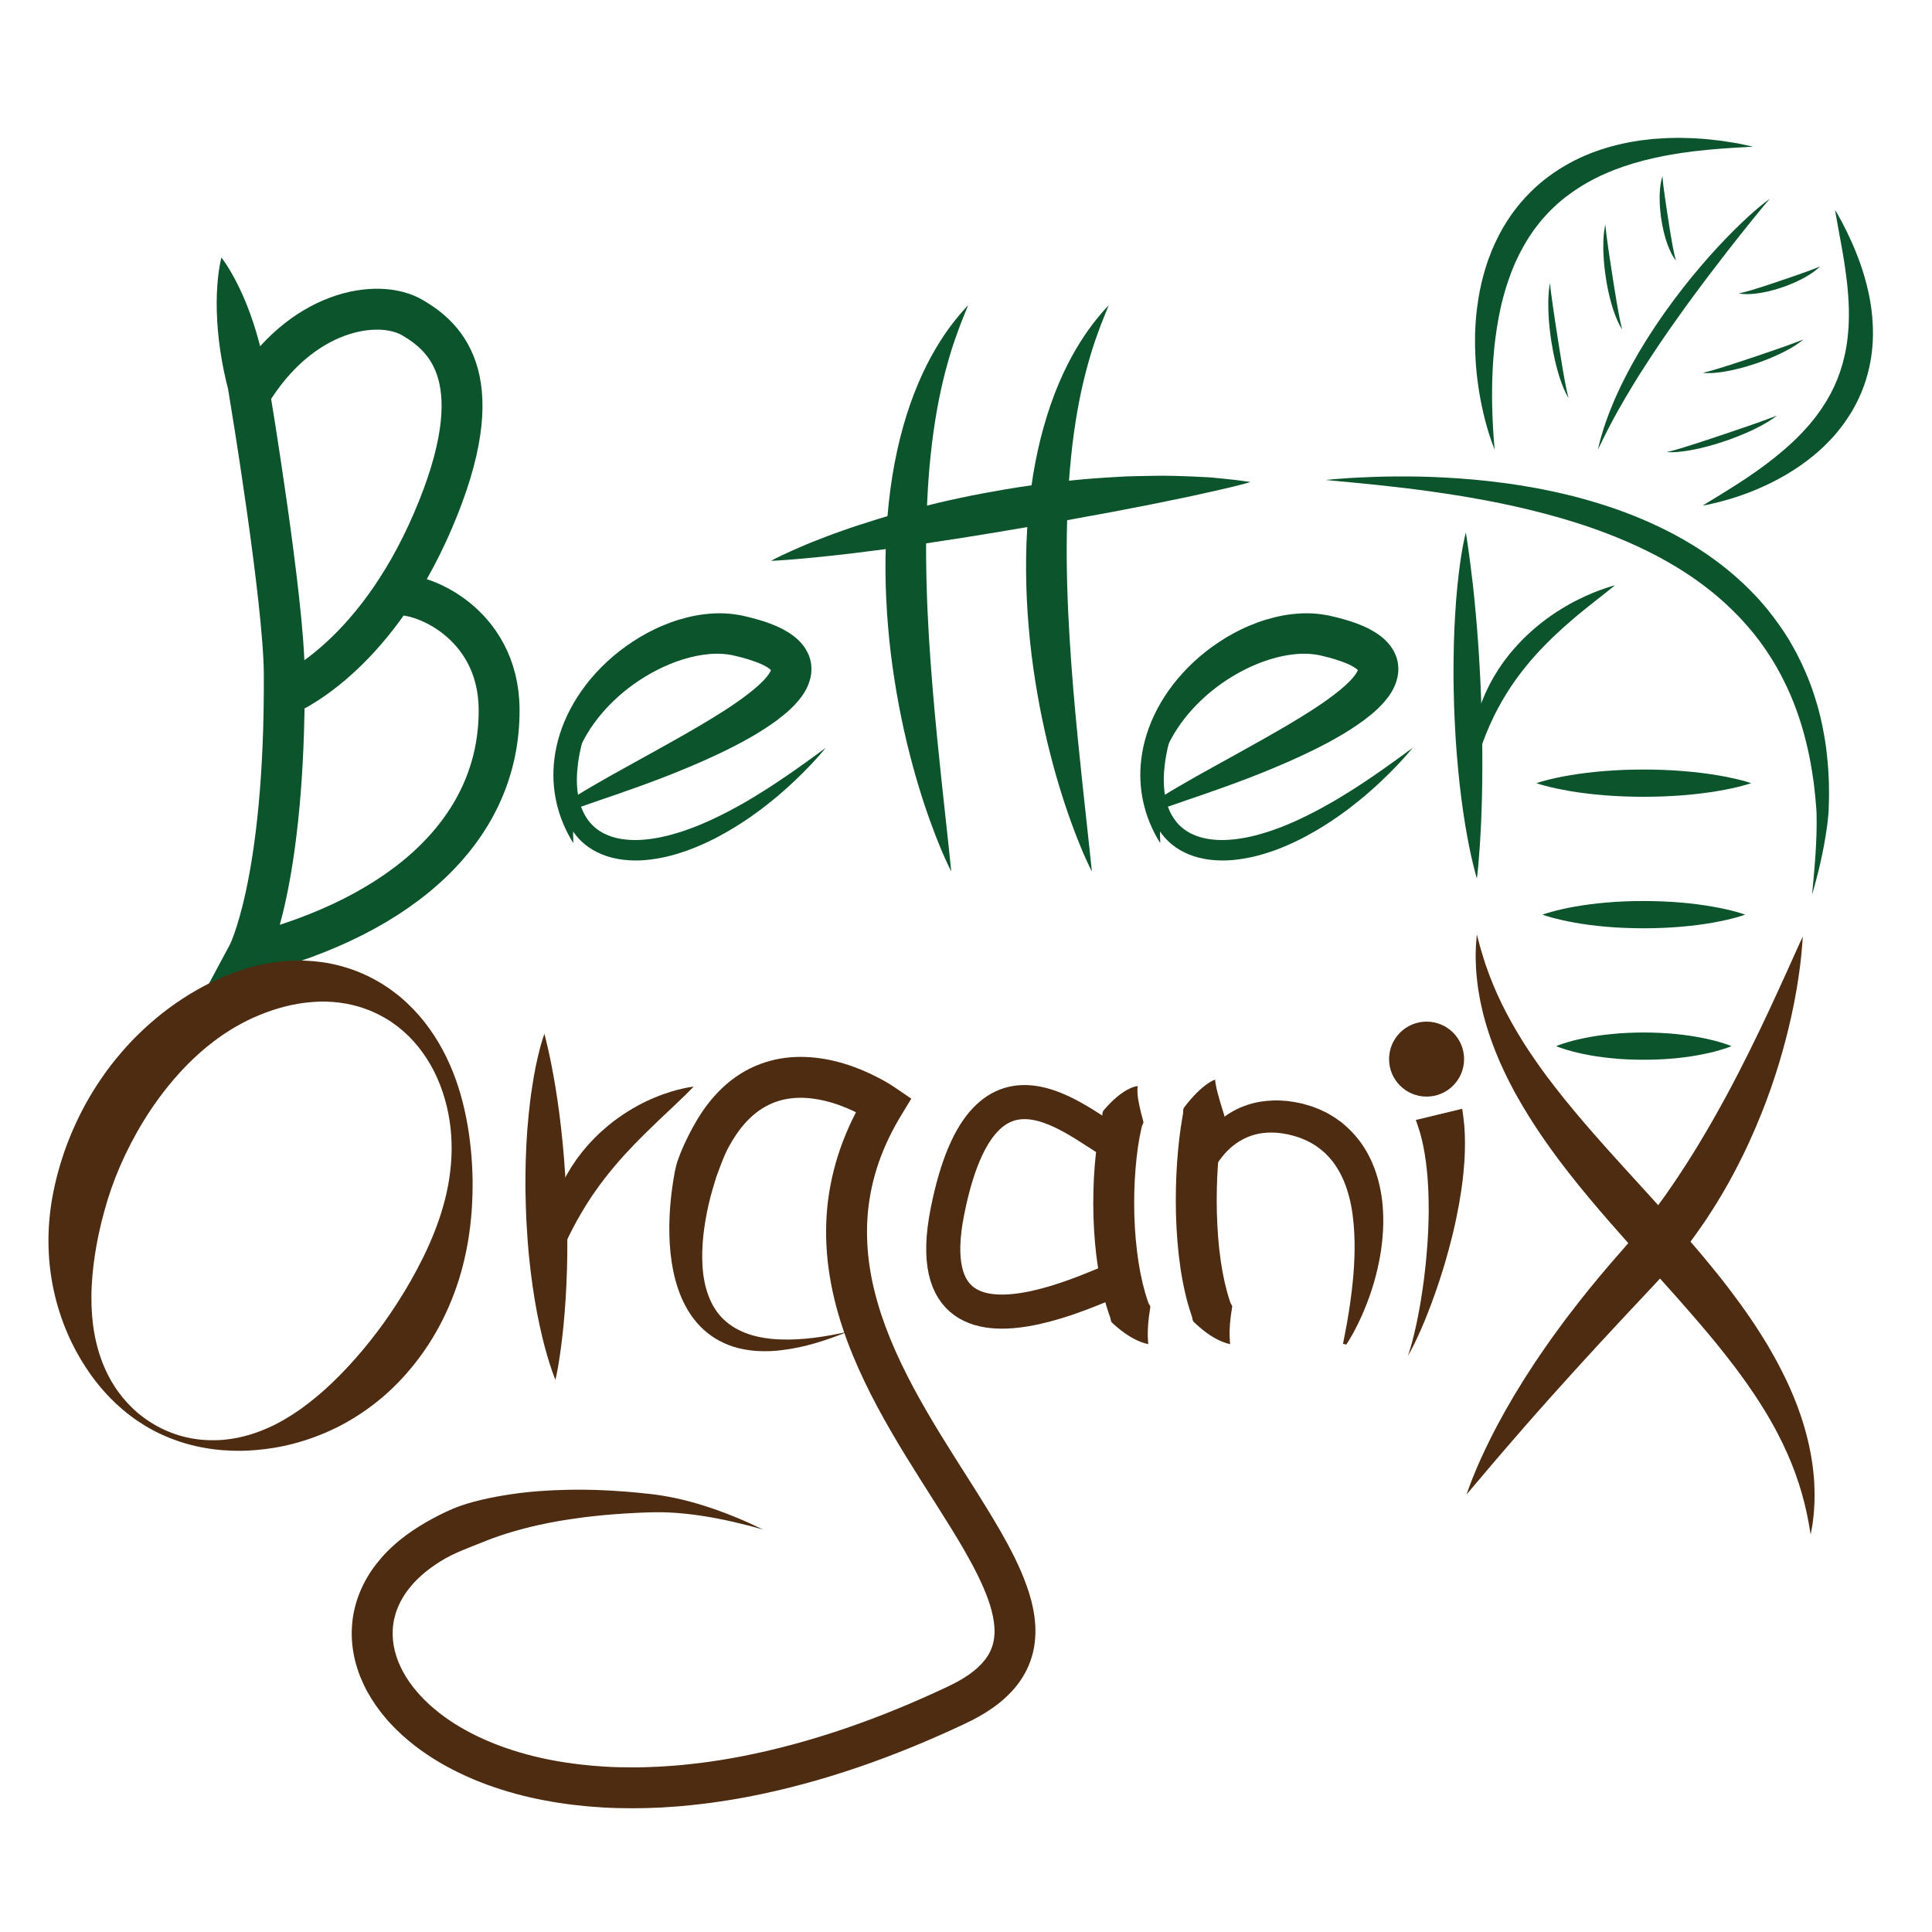 <?xml version="1.0" encoding="UTF-8" standalone="no"?>
<!DOCTYPE svg PUBLIC "-//W3C//DTD SVG 1.1//EN"
"http://www.w3.org/Graphics/SVG/1.1/DTD/svg11.dtd">


<!-- Page 1 -->
<svg x="0" y="0" width="4330" height="4330" viewBox="0 0 4330 4330" version="1.1" xmlns="http://www.w3.org/2000/svg" xmlns:xlink="http://www.w3.org/1999/xlink"
style="display: block;margin-left: auto;margin-right: auto;">
<defs>

<style type="text/css"><![CDATA[

.g0_1{
fill: none;
stroke: #0B542C;
stroke-width: 91.667;
stroke-linecap: butt;
stroke-linejoin: miter;
}
.g1_1{
fill: #0B542C;
}
.g2_1{
fill: #4E2C11;
}
.g3_1{
fill: none;
stroke: #4E2C11;
stroke-width: 76.389;
stroke-linecap: butt;
stroke-linejoin: miter;
}
.g4_1{
fill: none;
stroke: #4E2C11;
stroke-width: 45.833;
stroke-linecap: butt;
stroke-linejoin: miter;
}
.g5_1{
fill: none;
stroke: #0B542C;
stroke-width: 36.667;
stroke-linecap: butt;
stroke-linejoin: miter;
}
.g6_1{
fill: #0C542D;
}

]]></style>

</defs>
<path d="M0,0
L0,4330
L4330,4330
L4330,0 Z " 
fill="#FFFFFF" fill-opacity="0" stroke="none" />
<path d="M880.1,1334.4c56.4,-12.7,237.2,58.1,238.5,255.2c1.8,263.8,-210.5,462.4,-564.1,551.7c0,0,85.1,-157.8,82.6,-631.3C636.2,1344.5,559.7,884.4,559.7,884.4C674.4,693.4,847.3,667.2,924,711.7c76.7,44.6,181.6,140.4,46.1,455.8C834.6,1482.9,637.9,1558.7,637.9,1558.7" class="g0_1" />
<path d="M597.3,1068.9c0,0,-1.4,-1.7,-3.7,-5c-1.2,-1.6,-2.6,-3.6,-4.2,-6c-.8,-1.2,-1.7,-2.5,-2.6,-3.9c-.9,-1.4,-1.8,-2.8,-2.8,-4.4c-4,-6.2,-8.4,-13.8,-13.3,-22.5c-4.8,-8.8,-9.9,-18.7,-15.1,-29.7c-10.3,-21.9,-20.8,-47.8,-30,-75.9c-4.6,-14,-9,-28.7,-12.9,-43.6c-4,-15,-7.6,-30.2,-10.8,-45.6c-3.1,-15.4,-5.9,-30.8,-8.2,-46.1c-2.3,-15.3,-4,-30.4,-5.3,-45.2c-2.6,-29.5,-3.3,-57.4,-2.4,-81.6c.5,-12.1,1.3,-23.2,2.2,-33.2c1,-10,2.2,-18.7,3.4,-26c.3,-1.8,.6,-3.5,.9,-5.1c.3,-1.6,.5,-3.2,.8,-4.6c.5,-2.8,1.1,-5.2,1.5,-7.2c.9,-3.9,1.5,-6.1,1.5,-6.1c0,0,1.4,1.8,3.7,5c1.2,1.7,2.7,3.7,4.2,6.1c.9,1.2,1.7,2.5,2.6,3.8c.9,1.4,1.9,2.9,2.8,4.4c4,6.2,8.5,13.8,13.4,22.6c4.8,8.7,9.9,18.7,15.1,29.6c10.4,21.9,20.8,47.8,30,75.9c4.6,14.1,9,28.7,12.9,43.7c4,14.9,7.5,30.2,10.7,45.5c3.1,15.4,5.9,30.9,8.1,46.2c2.3,15.3,4,30.4,5.3,45.2c2.6,29.5,3.2,57.4,2.4,81.6c-.5,12.1,-1.2,23.2,-2.2,33.2c-1,9.9,-2.1,18.7,-3.3,25.9c-.3,1.8,-.6,3.6,-.9,5.2c-.3,1.6,-.6,3.1,-.8,4.5c-.5,2.9,-1.1,5.3,-1.5,7.3c-.9,3.9,-1.5,6,-1.5,6Z" class="g1_1" />
<path d="M2131.9,1953.1c0,0,-2.4,-4.5,-6.5,-13.3c-2.1,-4.4,-4.7,-9.8,-7.5,-16.2c-1.4,-3.3,-3,-6.7,-4.6,-10.4c-1.6,-3.7,-3.2,-7.7,-5,-11.8c-7,-16.7,-15,-37.1,-23.5,-60.8c-8.6,-23.6,-17.6,-50.6,-26.5,-80.2c-8.9,-29.6,-17.7,-62,-26,-96.6c-8.2,-34.5,-15.9,-71.2,-22.5,-109.4c-6.6,-38.2,-12.4,-78,-16.5,-118.6c-4.2,-40.7,-7.1,-82.2,-8.2,-123.8c-1.1,-41.7,-.7,-83.5,1.8,-124.6c2.4,-41.1,6.8,-81.5,13,-120.4c6.3,-38.9,14.5,-76.2,24.3,-111.1c9.8,-34.8,21.3,-67.2,33.6,-96.3c12.3,-29.1,25.5,-55,38.5,-77c12.9,-22.1,25.5,-40.5,36.6,-55c2.7,-3.6,5.4,-7,7.9,-10.2c2.5,-3.2,4.9,-6.1,7.2,-8.8c4.5,-5.5,8.5,-10,11.7,-13.6c3.2,-3.6,5.8,-6.3,7.5,-8.1c1.8,-1.9,2.7,-2.8,2.7,-2.8c0,0,-2,4.8,-5.7,13.7c-1.8,4.5,-4,10,-6.6,16.5c-1.3,3.2,-2.6,6.7,-4.1,10.4c-1.4,3.7,-3,7.6,-4.5,11.8c-6.2,16.7,-13.4,36.9,-20.3,60.3c-6.9,23.4,-14,49.9,-20.3,79c-6.3,29.1,-11.9,60.8,-16.6,94.4c-4.6,33.7,-8.4,69.3,-11,106.3c-2.6,37,-4.1,75.3,-4.9,114.4c-.7,39,-.3,78.8,.8,118.6c1,39.8,2.9,79.7,5.2,118.9c2.4,39.3,5.3,78.1,8.4,115.6c6.3,75.1,13.5,145.4,19.9,205.9c6.6,60.8,12,111.4,15.9,146.9c.9,8.9,1.8,16.9,2.5,23.9c.7,6.9,1.3,12.8,1.8,17.7c1,9.6,1.5,14.7,1.5,14.7Z" class="g1_1" />
<path d="M2447.1,1953.1c0,0,-2.5,-4.5,-6.6,-13.3c-2.1,-4.4,-4.7,-9.8,-7.5,-16.2c-1.4,-3.3,-2.9,-6.7,-4.6,-10.4c-1.5,-3.7,-3.2,-7.7,-5,-11.8c-7,-16.7,-15,-37.1,-23.5,-60.8c-8.6,-23.6,-17.5,-50.6,-26.5,-80.2c-8.9,-29.6,-17.7,-62,-26,-96.6c-8.2,-34.5,-15.9,-71.2,-22.5,-109.4c-6.6,-38.2,-12.4,-78,-16.5,-118.6c-4.2,-40.7,-7.1,-82.2,-8.2,-123.8c-1.1,-41.7,-.7,-83.5,1.8,-124.6c2.4,-41.1,6.8,-81.5,13,-120.4c6.3,-38.9,14.5,-76.2,24.4,-111.1c9.8,-34.8,21.2,-67.2,33.5,-96.3c12.3,-29.1,25.5,-55,38.5,-77c12.9,-22.1,25.6,-40.5,36.6,-55c2.7,-3.6,5.4,-7,7.9,-10.2c2.5,-3.2,4.9,-6.1,7.2,-8.8c4.5,-5.5,8.5,-10,11.7,-13.6c3.3,-3.6,5.8,-6.3,7.6,-8.1c1.7,-1.9,2.6,-2.8,2.6,-2.8c0,0,-2,4.8,-5.7,13.7c-1.8,4.5,-4,10,-6.6,16.5c-1.3,3.2,-2.6,6.7,-4.1,10.4c-1.4,3.7,-2.9,7.6,-4.5,11.8c-6.2,16.7,-13.4,36.9,-20.3,60.3c-6.9,23.4,-14,49.9,-20.3,79c-6.3,29.1,-11.9,60.8,-16.6,94.4c-4.6,33.7,-8.3,69.3,-11,106.3c-2.6,37,-4.1,75.3,-4.8,114.4c-.8,39,-.4,78.8,.7,118.6c1,39.8,2.9,79.7,5.3,118.9c2.3,39.3,5.2,78.1,8.3,115.6c6.3,75.1,13.5,145.4,19.9,205.9c6.6,60.8,12,111.4,15.9,146.9c.9,8.9,1.8,16.9,2.5,23.9c.7,6.9,1.4,12.8,1.9,17.7c.9,9.6,1.5,14.7,1.5,14.7Z" class="g1_1" />
<path d="M3286.8,3349.3c0,0,1.9,-5.6,5.7,-15.9c3.7,-10.3,9.6,-25.3,17.6,-44.2c4,-9.5,8.8,-19.7,13.9,-31c2.6,-5.6,5.4,-11.4,8.3,-17.4c2.9,-6,5.9,-12.3,9.1,-18.6c3.2,-6.4,6.6,-12.9,10.1,-19.7c1.8,-3.3,3.6,-6.7,5.4,-10.2c1.8,-3.4,3.7,-6.9,5.7,-10.4c3.8,-7,7.8,-14.2,11.9,-21.6c4.1,-7.3,8.5,-14.7,12.9,-22.3c2.2,-3.8,4.4,-7.6,6.7,-11.5c2.3,-3.8,4.7,-7.6,7.1,-11.5c4.7,-7.9,9.6,-15.8,14.6,-23.8c5.1,-8,10.3,-16,15.7,-24.3c5.2,-8.2,10.8,-16.4,16.4,-24.7c11.2,-16.8,23.1,-33.6,35.4,-50.8c6.2,-8.5,12.5,-17.1,18.9,-25.7c3.2,-4.4,6.5,-8.7,9.7,-13.1c3.3,-4.3,6.6,-8.6,10,-12.9c26.5,-34.9,55.2,-69.9,85,-104.8c14.9,-17,29.8,-34.3,44.8,-51.5c3.4,-4.2,6.8,-8.3,10.3,-12.4l5.1,-6.2l5.2,-6.4l10.3,-12.9c3.4,-4.3,6.7,-8.7,10.1,-13.1c13.7,-17.3,26.5,-35.3,39.5,-53.2c12.5,-18.1,25.2,-36.2,37,-54.6c3,-4.6,6.1,-9.1,9,-13.7c2.9,-4.6,5.8,-9.3,8.7,-13.8c3,-4.6,5.8,-9.2,8.7,-13.8c2.8,-4.6,5.7,-9.2,8.5,-13.8c5.5,-9.3,11.2,-18.4,16.5,-27.6c5.3,-9.3,10.9,-18.3,16,-27.5c20.9,-36.5,40.4,-72.4,58.2,-107c17.9,-34.6,34.2,-67.7,49,-98.5c14.9,-30.9,28.1,-59.5,39.8,-85c5.9,-12.7,11.3,-24.7,16.4,-35.8c5,-11.1,9.6,-21.3,13.8,-30.6c4.1,-9.2,7.8,-17.5,11.1,-24.7c3.2,-7.3,6,-13.4,8.3,-18.4c4.5,-10,7.1,-15.3,7.1,-15.3c0,0,-.3,5.9,-1.1,16.9c-.4,5.4,-1,12.2,-1.7,20.1c-.4,4,-.8,8.3,-1.3,12.8c-.6,4.5,-1.1,9.3,-1.7,14.4c-1.2,10.2,-2.9,21.4,-4.7,33.6c-1.8,12.3,-4.1,25.4,-6.7,39.5c-5.2,28.1,-12.1,59.6,-21,93.7c-8.9,34.1,-19.8,70.8,-33.2,109.1c-13.4,38.3,-29.3,78.1,-47.7,118.5c-4.6,10.2,-9.5,20.3,-14.4,30.5c-2.4,5.1,-5,10.1,-7.6,15.2c-2.6,5.1,-5.1,10.2,-7.8,15.3c-2.7,5,-5.4,10.1,-8.1,15.2c-2.7,5.1,-5.5,10.2,-8.3,15.3c-2.9,5,-5.8,10.1,-8.6,15.2c-2.9,5.1,-6,10.1,-8.9,15.2c-3,5,-6,10.1,-9.1,15.1c-3.1,5,-6.3,10,-9.4,15c-3.1,5.1,-6.3,10.1,-9.6,15c-3.3,5,-6.6,9.9,-9.9,14.9c-13.5,19.7,-27.4,39.2,-42.2,58.2c-3.7,4.7,-7.3,9.5,-11.1,14.2l-11.4,14c-1.9,2.3,-3.7,4.6,-5.7,7l-6.1,6.9c-4,4.7,-8,9.3,-12,14c-3.9,4.2,-7.8,8.5,-11.6,12.7c-4.1,4.4,-8.1,8.7,-12.1,13c-7.7,8.3,-15.4,16.5,-23.1,24.7c-7.8,8.1,-15.3,16.3,-22.9,24.4c-7.6,8.1,-15.3,16.1,-22.7,24.3c-7.5,8,-14.9,16,-22.3,23.9c-7.4,8,-14.7,15.9,-21.9,23.7c-3.7,4,-7.3,7.9,-10.9,11.7c-3.6,4,-7.1,7.8,-10.7,11.7c-7.1,7.7,-14.1,15.4,-21.1,23c-3.4,3.8,-6.9,7.6,-10.3,11.3c-3.4,3.8,-6.8,7.5,-10.2,11.2c-3.5,3.7,-6.8,7.4,-10.1,11.1c-3.3,3.7,-6.6,7.4,-9.9,11c-13.3,14.5,-25.8,28.8,-38.3,42.5c-6.1,6.9,-12.1,13.7,-18.1,20.4c-2.9,3.3,-5.9,6.6,-8.8,9.9c-2.9,3.3,-5.7,6.6,-8.6,9.8c-5.7,6.4,-11.2,12.7,-16.7,18.9c-5.4,6.2,-10.6,12.3,-15.8,18.2c-10.4,11.7,-19.9,23.2,-29.2,33.7c-9.1,10.7,-17.7,20.7,-25.7,29.9c-7.8,9.3,-15,17.8,-21.7,25.5c-3.3,3.9,-6.3,7.6,-9.2,11c-3,3.5,-5.7,6.7,-8.3,9.7c-5.1,6.1,-9.5,11.2,-13,15.4c-7.1,8.4,-11,12.8,-11,12.8Z" class="g2_1" />
<path d="M4061.2,2004.9c0,0,.6,-6.6,1.8,-19.1c1.2,-12.4,2.9,-30.7,4.7,-53.9c1.7,-23.1,3.5,-51.3,3.8,-83.3c.1,-8,0,-16.2,-.2,-24.5c-.1,-2.1,-.2,-4.2,-.3,-6.3c-.1,-2.1,-.3,-4.2,-.4,-6.4c-.4,-4.3,-.7,-8.7,-1.1,-13.1c-.4,-4.6,-.8,-9.2,-1.2,-13.8c-.4,-4.6,-1,-9.1,-1.5,-13.8c-.5,-4.6,-1,-9.3,-1.6,-14c-.7,-4.7,-1.4,-9.5,-2,-14.4c-1.3,-9.7,-3.1,-19.5,-4.8,-29.5c-.7,-5,-1.8,-10,-2.8,-15c-1.1,-5.1,-2,-10.2,-3.2,-15.3c-2.5,-10.2,-4.6,-20.6,-7.5,-31c-.7,-2.6,-1.4,-5.2,-2.1,-7.8c-.7,-2.7,-1.3,-5.3,-2.2,-7.9c-1.5,-5.2,-3.1,-10.5,-4.7,-15.8c-6.8,-21,-14.3,-42.4,-23.5,-63.5c-9.3,-21.1,-19.6,-42.2,-31.5,-62.8c-11.9,-20.6,-25.2,-40.9,-39.9,-60.3c-7.5,-9.7,-15.1,-19.3,-23.2,-28.6c-4,-4.7,-8.2,-9.3,-12.4,-13.9c-2.1,-2.3,-4.1,-4.6,-6.3,-6.8l-6.5,-6.7c-34.7,-35.7,-74.6,-67.7,-117.5,-95.4c-42.9,-27.6,-88.8,-51.1,-135.6,-71c-5.9,-2.4,-11.7,-4.9,-17.6,-7.3c-5.9,-2.3,-11.8,-4.7,-17.7,-7c-11.8,-4.5,-23.5,-8.9,-35.4,-13c-2.9,-1,-5.9,-2.1,-8.8,-3.1c-3,-1,-6,-2,-8.9,-3c-6,-1.9,-11.8,-3.9,-17.7,-5.7c-6,-1.9,-11.9,-3.7,-17.7,-5.5c-5.9,-1.8,-11.8,-3.5,-17.7,-5.3c-47,-13.6,-93.2,-24.6,-137.4,-33.6c-5.6,-1.2,-11.1,-2.2,-16.5,-3.3c-5.5,-1.1,-10.9,-2.1,-16.3,-3.1c-10.8,-2,-21.5,-4,-32,-5.8c-5.2,-.9,-10.4,-1.8,-15.6,-2.7c-5.2,-.8,-10.3,-1.7,-15.4,-2.5c-10.1,-1.7,-20.2,-3,-29.9,-4.6c-9.8,-1.5,-19.5,-2.8,-28.8,-4.2c-9.5,-1.3,-18.7,-2.5,-27.6,-3.7c-9,-1.1,-17.8,-2.2,-26.3,-3.3c-8.5,-1,-16.8,-2,-24.8,-2.9c-32.1,-3.8,-60.2,-6.5,-83.4,-8.8c-46.5,-4.4,-73,-6.9,-73,-6.9c0,0,6.6,-.6,19.1,-1.8c6.2,-.5,13.9,-1.1,23,-1.7c4.5,-.3,9.4,-.7,14.6,-1c5.2,-.3,10.7,-.6,16.6,-.9c23.3,-1.2,51.7,-2.3,84.4,-2.5c8.1,-.1,16.5,-.1,25.2,0c8.7,.1,17.6,.2,26.8,.3c9.1,.2,18.5,.5,28.2,.8c9.6,.5,19.4,.8,29.5,1.4c40.2,2.2,83.8,5.7,129.8,11.9c5.7,.7,11.5,1.5,17.3,2.3c5.8,.9,11.7,1.8,17.6,2.7c5.8,.9,11.8,1.9,17.7,2.9c5.9,1.1,11.9,2,17.9,3.1c6,1.1,12.1,2.3,18.1,3.4c6.1,1.2,12.1,2.5,18.3,3.8c3,.6,6.1,1.3,9.1,1.9c3.1,.7,6.2,1.4,9.2,2.1c6.2,1.5,12.4,2.8,18.5,4.3c24.8,5.8,49.7,12.9,74.9,20.7c12.5,3.9,25.1,8.2,37.7,12.5c6.2,2.3,12.5,4.6,18.8,6.9c6.3,2.4,12.5,4.8,18.8,7.3c50,20,99.6,44.6,146.1,74.6c46.5,30,89.9,65.6,127.4,105.8c2.3,2.5,4.6,5,7,7.5c2.3,2.6,4.5,5.2,6.7,7.8c4.5,5.1,9.1,10.2,13.2,15.6c8.6,10.6,16.7,21.5,24.5,32.4c3.8,5.6,7.7,11.1,11.4,16.6c3.6,5.7,7.1,11.3,10.7,16.9c3.4,5.7,6.7,11.5,9.9,17.2c1.7,2.8,3.2,5.7,4.7,8.6c1.6,2.9,3.1,5.8,4.6,8.7c11.9,23.2,22.3,46.7,30.9,70.2c2,5.9,4,11.8,6,17.6c1.1,2.9,1.9,5.9,2.8,8.8c.9,2.9,1.8,5.8,2.7,8.7c.9,3,1.8,5.9,2.7,8.8c.7,2.9,1.5,5.8,2.3,8.7c.7,2.9,1.5,5.8,2.3,8.7c.7,2.8,1.5,5.7,2.1,8.6c1.3,5.8,2.5,11.5,3.8,17.2c.7,2.8,1.2,5.7,1.7,8.5c.6,2.9,1.1,5.7,1.6,8.5c2.3,11.2,3.8,22.4,5.4,33.4c2.7,21.9,4.8,43.1,5.6,63.5c.3,5.1,.5,10.1,.7,15.1c.1,5,.1,10,.2,14.9c0,4.9,.1,9.8,.1,14.5c-.1,4.7,-.2,9.3,-.3,13.9c-.1,4.6,-.3,9.2,-.4,13.7c-.1,2.3,-.2,4.6,-.3,6.9c-.2,2.2,-.4,4.5,-.5,6.7c-.7,8.8,-1.6,17.4,-2.7,25.5c-2.2,16.4,-4.7,31.6,-7.3,45.5c-2.7,13.9,-5.3,26.6,-7.9,38.1c-2.6,11.4,-5.1,21.5,-7.4,30.3c-2.2,8.9,-4.2,16.3,-5.9,22.4c-1.6,6,-3.1,10.6,-3.9,13.7c-.9,3.1,-1.4,4.7,-1.4,4.7Z" class="g1_1" />
<path d="M2802.6,1080.3c0,0,-4.2,1.3,-12,3.5c-4,1,-8.8,2.3,-14.5,3.8c-2.9,.7,-6,1.5,-9.2,2.3c-3.3,.8,-6.8,1.7,-10.5,2.5c-14.7,3.7,-32.7,7.5,-53.1,12.1c-20.4,4.7,-43.3,9.7,-68.3,14.7c-3.1,.6,-6.2,1.3,-9.4,1.9c-1.6,.3,-3.2,.6,-4.8,.9c-1.6,.4,-3.3,.7,-4.9,1.1c-6.5,1.4,-13.1,2.7,-19.9,4.1c-13.4,2.8,-27.4,5.6,-41.7,8.3c-7.2,1.4,-14.4,2.7,-21.8,4.1c-3.6,.7,-7.3,1.4,-11,2.2c-3.8,.7,-7.5,1.4,-11.3,2.2c-7.5,1.4,-15.1,2.9,-22.7,4.3c-7.7,1.4,-15.4,2.9,-23.2,4.3c-7.9,1.4,-15.7,2.7,-23.7,4.2c-7.9,1.5,-15.9,3,-23.9,4.5c-8,1.5,-16.1,2.9,-24.2,4.4c-8.2,1.4,-16.3,2.8,-24.5,4.2c-16.4,2.8,-32.9,6,-49.5,8.7c-8.3,1.4,-16.6,2.9,-25,4.2c-8.3,1.4,-16.7,2.7,-25,4.2c-33.3,5.9,-66.8,10.9,-99.6,16.4c-8.2,1.3,-16.4,2.6,-24.6,3.9c-8.2,1.3,-16.3,2.4,-24.4,3.7c-16.1,2.6,-32.1,5,-47.8,7.3c-7.9,1.2,-15.7,2.2,-23.4,3.3c-7.7,1.2,-15.4,2.3,-23,3.4c-15.1,2.2,-30,4,-44.5,6.1c-14.5,2,-28.6,3.8,-42.3,5.4c-13.7,1.7,-26.9,3.5,-39.6,4.9c-25.4,2.9,-48.8,5.6,-69.6,7.5c-20.8,2.2,-39.1,3.7,-54.1,4.9c-3.8,.3,-7.4,.6,-10.7,.9c-3.4,.2,-6.6,.4,-9.5,.6c-5.9,.4,-10.9,.7,-15,1c-8.1,.5,-12.5,.6,-12.5,.6c0,0,3.9,-2.1,11.2,-5.8c7.3,-3.7,18,-8.9,31.8,-15.1c6.9,-3.2,14.6,-6.5,23,-10.1c4.2,-1.8,8.6,-3.7,13.1,-5.6c4.6,-1.9,9.3,-3.9,14.2,-5.8c19.5,-7.8,41.7,-16.4,66,-24.9c6.1,-2.2,12.4,-4.3,18.7,-6.5c6.4,-2.2,12.9,-4.4,19.5,-6.5c13.2,-4.3,26.9,-8.7,41,-13c7.1,-2.3,14.3,-4.3,21.6,-6.5c7.2,-2.1,14.6,-4.2,22.1,-6.3c7.4,-2.1,15,-4.2,22.6,-6.3c7.7,-2.1,15.4,-4.1,23.2,-6c15.6,-4,31.5,-7.9,47.6,-11.8c8.1,-2,16.3,-3.7,24.4,-5.6c8.2,-1.7,16.4,-3.5,24.7,-5.3c33.1,-7.2,66.9,-13.2,100.7,-19.1c17,-3,34,-5.4,50.9,-7.9c8.5,-1.3,16.9,-2.4,25.4,-3.6c8.4,-1.1,16.8,-2.4,25.2,-3.3c8.5,-1,16.8,-1.9,25.2,-2.8c8.3,-.9,16.6,-1.8,24.8,-2.7c8.3,-.8,16.5,-1.6,24.7,-2.4c4,-.5,8.1,-.7,12.2,-1c4,-.3,8,-.6,12.1,-.9c8,-.7,16,-1.1,23.9,-1.7c7.9,-.5,15.8,-1,23.5,-1.4c7.7,-.5,15.4,-.9,23,-1.3c7.6,-.2,15.1,-.4,22.5,-.6c14.8,-.4,29.2,-.6,43.1,-.8c14,-.1,27.4,-.2,40.4,.2c26,.6,49.8,1.6,70.8,2.8c2.6,.1,5.2,.3,7.8,.4c2.5,.2,5,.4,7.4,.6c4.9,.4,9.6,.9,14.2,1.3c9,.9,17.3,1.7,24.9,2.6c3.7,.4,7.3,.8,10.6,1.1c3.4,.5,6.5,.8,9.5,1.2c5.8,.7,10.8,1.4,14.8,2c8.1,1.1,12.4,1.8,12.4,1.8Z" class="g1_1" />
<path d="M3309.9,2094.4c0,0,1.7,6.1,4.6,17.4c1.3,5.7,3.5,12.5,5.8,20.5c2.2,8,5.3,17.1,8.5,27.3c.4,1.3,.8,2.6,1.2,3.9c.5,1.2,1,2.5,1.5,3.9c1,2.6,1.9,5.3,2.9,8.1c1,2.7,2,5.6,3,8.4c1,2.9,2.3,5.8,3.4,8.8c1.2,2.9,2.4,6,3.6,9c.6,1.6,1.2,3.1,1.9,4.7c.6,1.6,1.3,3.1,2,4.7c1.3,3.1,2.7,6.3,4.1,9.6c.7,1.6,1.4,3.2,2.1,4.9c.7,1.7,1.5,3.3,2.3,5c12,26.6,27.2,55.7,45.6,86.3c2.3,3.8,4.6,7.6,7,11.5c2.3,3.9,4.9,7.8,7.3,11.7c2.6,3.9,5,7.8,7.6,11.8c2.7,3.9,5.3,7.8,8,11.8c2.6,4.1,5.4,8,8.2,12c2.8,4,5.6,8.1,8.4,12.1c2.9,4.1,5.9,8.1,8.8,12.2c1.5,2,3,4.1,4.5,6.1c1.5,2.1,3,4.1,4.5,6.2c12.2,16.4,25.3,32.9,38.7,49.8c13.6,16.7,27.6,33.8,42.3,50.9c7.2,8.6,14.9,17,22.3,25.8c7.6,8.6,15.1,17.3,23,26c3.8,4.3,7.7,8.7,11.6,13.1c3.9,4.3,7.9,8.7,11.8,13.1c8,8.8,16,17.6,24,26.5c32.1,35.4,65.3,71.5,98.2,108.2c32.8,36.8,65.5,74.1,96.6,112.3c7.8,9.5,15.5,19.1,23.1,28.6c3.8,4.9,7.5,9.7,11.2,14.5c3.8,4.8,7.5,9.7,11.1,14.5c14.7,19.4,28.8,39,42.2,58.6c3.3,4.9,6.6,9.8,9.9,14.7c3.3,4.9,6.4,9.9,9.6,14.9c3.1,4.9,6.3,9.7,9.3,14.7c3.1,5,6.1,9.9,9.1,14.8c2.9,5,5.8,10,8.6,14.9c2.9,4.9,5.7,9.8,8.4,14.8c2.7,5,5.4,9.9,8,14.8c2.7,4.9,5.1,9.9,7.6,14.8c5.1,9.7,9.7,19.7,14.3,29.4c2.3,4.8,4.3,9.7,6.5,14.6c2,4.8,4.2,9.6,6.1,14.4c1.9,4.9,3.8,9.7,5.7,14.4c.9,2.4,1.9,4.7,2.8,7.1c.8,2.4,1.7,4.8,2.5,7.2c1.7,4.7,3.4,9.4,5,14c1.6,4.7,3,9.4,4.5,14c11.5,36.9,18.7,71.7,22.4,102.7c1,7.7,1.6,15.3,2.3,22.5c.1,1.8,.3,3.6,.4,5.4c.1,1.8,.2,3.6,.3,5.3c.1,3.5,.3,6.9,.4,10.3c.1,3.4,.3,6.6,.3,9.8c0,3.3,0,6.4,0,9.5c0,3,0,6,-.1,9c0,1.4,0,2.9,0,4.3c-.1,1.4,-.2,2.8,-.3,4.2c-.3,5.5,-.6,10.7,-.9,15.7c-.1,2.4,-.3,4.8,-.6,7.1c-.2,2.3,-.5,4.5,-.7,6.6c-.5,4.2,-1,8.2,-1.4,11.8c-.3,3.5,-1,6.8,-1.5,9.7c-2,11.6,-3.2,17.7,-3.2,17.7c0,0,-1.1,-6.2,-3,-17.7c-.8,-5.7,-2.4,-12.7,-3.9,-20.9c-1.5,-8.2,-3.8,-17.6,-6.2,-28c-.3,-1.2,-.6,-2.6,-.9,-3.9c-.3,-1.3,-.7,-2.7,-1.1,-4c-.7,-2.7,-1.5,-5.5,-2.2,-8.3c-.8,-2.8,-1.5,-5.7,-2.3,-8.7c-.7,-2.9,-1.8,-5.9,-2.7,-9c-.9,-3,-1.9,-6.1,-2.9,-9.3c-.5,-1.5,-.9,-3.1,-1.4,-4.7c-.5,-1.6,-1.1,-3.2,-1.7,-4.8c-1.1,-3.3,-2.2,-6.6,-3.4,-9.9c-.5,-1.7,-1.1,-3.4,-1.7,-5.1c-.3,-.8,-.6,-1.7,-.8,-2.5c-.4,-.9,-.7,-1.7,-1,-2.6c-10,-27.3,-23.1,-57.3,-39.6,-88.7c-2.1,-3.9,-4.2,-7.8,-6.3,-11.8c-2.2,-4,-4.5,-8,-6.7,-12c-4.4,-8,-9.4,-16.1,-14.2,-24.3c-1.2,-2,-2.5,-4.1,-3.8,-6.1c-1.3,-2,-2.6,-4.1,-3.9,-6.1c-2.6,-4.1,-5,-8.3,-7.8,-12.4c-5.5,-8.2,-10.8,-16.7,-16.7,-25c-2.9,-4.2,-5.8,-8.4,-8.7,-12.7c-3,-4.1,-6.1,-8.4,-9.1,-12.6c-3,-4.3,-6.2,-8.5,-9.3,-12.8c-3.2,-4.2,-6.3,-8.5,-9.6,-12.8c-13,-17,-26.5,-34.3,-40.6,-51.7c-28.4,-34.7,-58.9,-69.9,-90.5,-105.5c-31.6,-35.7,-64.5,-71.8,-97.2,-108.4c-32.7,-36.6,-65.4,-73.8,-96.8,-111.4c-4,-4.7,-7.9,-9.5,-11.7,-14.2c-3.9,-4.7,-7.8,-9.3,-11.6,-14.1c-3.9,-4.8,-7.7,-9.5,-11.4,-14.3c-3.8,-4.7,-7.6,-9.5,-11.3,-14.2c-7.5,-9.5,-14.7,-19.2,-22,-28.7c-3.5,-4.8,-7.1,-9.6,-10.6,-14.4c-3.6,-4.8,-7,-9.6,-10.5,-14.4c-3.4,-4.9,-6.9,-9.6,-10.2,-14.5c-3.3,-4.8,-6.6,-9.6,-9.9,-14.4c-6.6,-9.6,-12.9,-19.4,-19.1,-29c-6.1,-9.7,-12.2,-19.2,-17.9,-28.9c-2.9,-4.8,-5.8,-9.6,-8.5,-14.4c-2.8,-4.8,-5.5,-9.6,-8.2,-14.4c-1.3,-2.4,-2.7,-4.7,-4,-7.1c-1.2,-2.4,-2.5,-4.8,-3.8,-7.2c-2.5,-4.8,-5,-9.6,-7.5,-14.3c-2.4,-4.8,-4.8,-9.5,-7.1,-14.2c-2.4,-4.7,-4.6,-9.4,-6.8,-14.1c-2.1,-4.7,-4.3,-9.4,-6.4,-14c-2.2,-4.6,-4,-9.3,-6,-13.9c-1.9,-4.6,-3.9,-9.2,-5.7,-13.7c-1.7,-4.6,-3.5,-9.1,-5.2,-13.6c-13.6,-36,-23.1,-70,-29.2,-100.6c-2.9,-15.3,-5.3,-29.6,-6.7,-42.9c-.4,-3.4,-.9,-6.6,-1.1,-9.8c-.3,-3.2,-.6,-6.3,-.8,-9.4c-.3,-3,-.5,-6,-.7,-8.9c-.1,-1.5,-.2,-2.9,-.3,-4.3c0,-1.5,-.1,-2.9,-.1,-4.2c-.2,-5.6,-.3,-10.8,-.5,-15.7c-.2,-4.9,.1,-9.6,.1,-13.9c.1,-4.2,.2,-8.2,.3,-11.8c.1,-3.6,.5,-6.9,.7,-9.8c.9,-11.6,1.5,-17.9,1.5,-17.9Z" class="g2_1" />
<path d="M1709.9,3427.9c-20.3,-5.8,-40.6,-11.1,-61,-15.8c-5.1,-1.3,-10.2,-2.4,-15.4,-3.5l-7.6,-1.7l-7.7,-1.5c-5.1,-1.1,-10.2,-2.1,-15.3,-3.1c-5.2,-.9,-10.3,-1.9,-15.4,-2.7c-41,-6.9,-82.2,-11.1,-122.7,-10.3l-3.8,.1h-2.8c0,0,-.6,0,-.8,.1l-7.9,.2l-15.8,.6c-10.4,.5,-20.6,1,-30.9,1.6c-10.3,.7,-20.6,1.3,-30.9,2.2l-15.5,1.3l-15.3,1.5c-5.2,.5,-10.3,1.1,-15.4,1.7l-15.3,1.7c-10.2,1.4,-20.3,2.7,-30.4,4.3c-10.2,1.4,-20.2,3.1,-30.3,4.8c-5,.9,-10,1.9,-14.9,2.8l-7.5,1.5l-7.5,1.5c-4.9,1.1,-9.9,2,-14.8,3.2l-14.8,3.4c-9.7,2.4,-19.5,4.8,-29.1,7.6c-19.3,5.3,-38.2,11.3,-56.7,18.1l-13.8,5.2c-4.5,1.8,-9,3.7,-13.5,5.4l-26.9,10.7c-17.8,7.2,-35.4,14.5,-51.7,23.7c-16.3,9.3,-31.6,19.7,-45.6,31.1c-1.8,1.4,-3.4,2.9,-5.1,4.3c-1.7,1.5,-3.5,2.9,-5,4.5c-3.3,3,-6.6,6,-9.6,9.2c-6.3,6.2,-11.9,12.8,-17.2,19.5l-3.9,5.1c-1.2,1.7,-2.4,3.5,-3.6,5.2l-1.8,2.7l-1.7,2.6c-1,1.8,-2.2,3.6,-3.2,5.4c-4.3,7.2,-7.8,14.6,-10.9,22.2c-3.1,7.5,-5.3,15.3,-7.2,23.1c-.4,2,-.9,4,-1.2,5.9l-1,6c-.5,4,-1,8,-1.2,12c-1.1,16,.6,32.4,4.5,48.5c2.1,8.1,4.6,16.1,7.7,24.1c3.3,7.9,6.9,15.7,11.1,23.4c8.4,15.3,18.6,30,30.5,43.8c5.8,7,12.2,13.6,18.7,20.1c6.6,6.4,13.4,12.8,20.6,18.7c28.6,24.2,61.4,44.5,96.3,61.3c34.9,16.8,71.9,30.1,110,40.5c38.1,10.4,77.4,17.6,117,22.4c19.8,2.4,39.8,4.1,59.8,5.3c20.1,1.2,40.2,1.6,60.3,1.6c20.2,.1,40.4,-.6,60.5,-1.6c10.1,-.7,20.2,-1.1,30.3,-2c5.1,-.4,10.1,-.8,15.1,-1.2l15.2,-1.5c5,-.5,10.1,-1.1,15.1,-1.7l15.1,-1.7l15.1,-2l7.5,-1l7.6,-1.2l15.1,-2.2l15,-2.5c10,-1.6,20,-3.6,30.1,-5.4c80,-15.3,159.1,-37,236.6,-63.5c77.6,-26.5,153.8,-58,228.3,-93.2l1.7,-.8l.9,-.4c0,-.1,1.1,-.6,.3,-.2l3.5,-1.7l7.1,-3.5l5.8,-3.1l2.9,-1.5l2.9,-1.7c8.1,-4.4,15.7,-9.2,22.9,-14.2c7.2,-5,13.8,-10.3,19.9,-15.8c6,-5.6,11.4,-11.4,16.1,-17.4c9.3,-12,15.5,-24.6,18.7,-38.6c3.3,-13.9,3.7,-29.4,1.4,-46c-2.2,-16.6,-6.9,-34,-13.2,-51.5c-6.3,-17.6,-14.1,-35.3,-22.8,-53c-17.4,-35.4,-38.2,-70.6,-59.8,-105.8c-21.7,-35.1,-44.4,-70.3,-66.9,-106c-22.5,-35.7,-45,-71.8,-66.5,-108.9c-21.5,-37,-42.2,-75,-60.9,-114.3c-18.8,-39.2,-35.7,-79.8,-49.6,-121.9c-6.9,-21.1,-13.1,-42.5,-18.3,-64.3c-5.2,-21.7,-9.3,-43.9,-12.4,-66.2c-1.6,-11.2,-2.7,-22.5,-3.7,-33.8c-.8,-11.3,-1.5,-22.6,-1.8,-34c-.5,-22.7,.2,-45.6,2.3,-68.3c4.4,-45.5,14.4,-90.5,29.4,-133.5c15,-42.9,34.9,-83.8,58.2,-122.1l12.7,61.3l-2.5,-1.7l-3.3,-2.1c-2.3,-1.4,-4.7,-2.8,-7,-4.2c-4.8,-2.8,-9.7,-5.6,-14.7,-8.2c-9.9,-5.2,-20.1,-10,-30.5,-14.2c-20.6,-8.6,-41.9,-15.1,-62.9,-18.8c-21.1,-3.7,-41.9,-4.7,-61.7,-2.2c-19.7,2.5,-38.3,8.5,-55.3,17.9c-17.1,9.3,-32.7,22.2,-46.6,37.8c-13.9,15.5,-26,33.7,-36.6,53.3l-3.9,7.5c-.6,1.3,-1.2,2.5,-1.8,3.8l-1.8,3.9l-3.4,7.7l-3.2,8c-2.2,5.2,-4.1,10.7,-6.2,16.1l-1.5,4l-1.5,4.1c-1,2.7,-2,5.4,-3,8.1l-.8,2.1l-.1,.2c-.6,1.8,.7,-2.1,.5,-1.6l-.1,.5l-.3,.7l-1.2,3.9l-2.5,8.2c-1.8,5.6,-3.5,11.2,-5.1,16.9c-3.3,11.3,-6.3,22.8,-9,34.4c-5.2,23.1,-9.4,46.5,-11.9,69.9c-2.4,23.3,-3.3,46.6,-1.8,69.4c1.5,22.8,5.6,45,13.3,65.4c7.6,20.3,18.8,38.9,34.5,53.6c15.6,14.8,35.4,26,57.5,33.1c2.8,.8,5.5,1.8,8.3,2.6l8.6,2.1c2.9,.8,5.8,1.3,8.7,1.8c2.9,.6,5.8,1.2,8.8,1.6l9,1.2c1.4,.2,2.9,.4,4.4,.6l4.6,.4l9.1,.7c3,.2,6.1,.3,9.1,.4c24.5,.9,49.4,-.8,74.3,-3.8c24.9,-3.2,49.7,-7.8,74.4,-13.3c-23.4,9.6,-47.3,18.3,-71.9,25.4c-24.6,7.2,-49.8,12.7,-75.8,15.7c-3.2,.4,-6.5,.8,-9.8,1.1l-9.8,.7l-5,.3c-1.6,.1,-3.3,.1,-4.9,.1l-10,.1c-3.3,0,-6.7,-.2,-10,-.3c-3.4,-.2,-6.7,-.2,-10.1,-.6l-10.1,-1c-3.4,-.5,-6.8,-1.1,-10.1,-1.6c-1.7,-.3,-3.4,-.5,-5.1,-.8l-5.1,-1.2l-5,-1.1l-2.6,-.6l-2.5,-.7l-10.1,-3c-3.3,-1.1,-6.6,-2.4,-9.9,-3.6c-13.2,-5.3,-26,-12.1,-37.8,-20.5c-11.9,-8.4,-22.8,-18.4,-32.3,-29.6c-9.5,-11.1,-17.7,-23.3,-24.5,-36c-6.9,-12.7,-12.5,-25.9,-17,-39.3c-4.6,-13.4,-8.2,-26.9,-10.9,-40.6c-5.5,-27.2,-8.1,-54.5,-8.6,-81.6c-.6,-27.2,.7,-54.1,3.5,-80.8c1.4,-13.3,3.2,-26.7,5.3,-40c1,-6.6,2.2,-13.3,3.5,-20c.7,-3.4,1.4,-6.7,2.3,-10.1c.4,-1.7,.8,-3.4,1.3,-5.2l.4,-1.6l.2,-.6l.8,-2.5l.8,-2.5c4.4,-12.9,9.5,-25.6,15.3,-38.2l4.4,-9.4l4.6,-9.3c3,-6.3,6.5,-12.4,9.7,-18.7c13.4,-24.7,29.3,-49,49.1,-71.1c9.9,-11,20.7,-21.5,32.5,-31.2c11.8,-9.6,24.6,-18.3,38.2,-25.8c27.2,-14.9,57.6,-24.6,88,-28.4c30.4,-3.8,60.5,-2.2,89.2,2.8c28.7,5.1,56,13.6,82,24.3c12.9,5.4,25.6,11.4,38,17.9c6.2,3.2,12.4,6.6,18.5,10.2c3.1,1.8,6.1,3.7,9.2,5.6l4.7,3l2.4,1.6l2.9,2l35.4,24.1l-22.6,37.2c-20.3,33.4,-37.3,68.4,-50,104.7c-12.6,36.3,-20.9,73.8,-24.6,111.8c-1.8,19.1,-2.4,38.2,-1.9,57.4c.1,9.6,.8,19.3,1.5,28.9c.8,9.6,1.8,19.2,3.1,28.8c2.7,19.2,6.2,38.4,10.8,57.4c4.6,19.1,10,38,16.1,56.8c12.5,37.6,27.8,74.7,45.3,111.1c17.4,36.4,36.8,72.3,57.5,107.8c20.6,35.5,42.4,70.7,64.7,105.9c22.3,35.3,45.1,70.7,67.4,107c22.3,36.3,44.4,73.4,64.1,113.3c9.8,20,19,40.7,26.8,62.6c7.9,21.9,14.4,45.2,17.8,70.3c1.7,12.5,2.5,25.4,2.1,38.7c-.4,13.3,-2,26.9,-5.1,40.3c-3.2,13.5,-7.9,26.7,-13.9,39.2c-6.1,12.5,-13.4,24.1,-21.6,34.7c-8.3,10.6,-17.3,20.1,-26.7,28.7c-9.4,8.7,-19.2,16.5,-29.3,23.4c-10,7,-20.2,13.4,-30.5,19.1l-3.9,2.2l-4,2.1l-8.2,4.3l-7,3.4l-3.6,1.8l-4.2,2c-77.2,36.5,-156.5,69.2,-237.7,97.1c-81.2,27.7,-164.3,50.6,-249.2,66.8c-10.6,1.9,-21.2,4,-31.9,5.7l-16,2.6l-16.1,2.4l-8,1.2l-8,1.1l-16.1,2.1l-16.2,1.9c-5.4,.7,-10.8,1.3,-16.2,1.8l-16.2,1.6c-5.4,.5,-10.8,.8,-16.2,1.3c-10.8,.9,-21.7,1.4,-32.5,2.2c-21.7,1,-43.5,1.7,-65.3,1.7c-21.9,-.1,-43.7,-.5,-65.6,-1.8c-21.8,-1.3,-43.7,-3.2,-65.5,-5.8c-43.6,-5.3,-87.2,-13.2,-130.1,-24.9c-42.8,-11.7,-85.1,-26.8,-125.8,-46.5C989.2,3954.1,950,3930.1,914.4,3900.1c-9,-7.4,-17.5,-15.4,-26,-23.6c-8.3,-8.3,-16.5,-16.8,-24.1,-25.9c-15.5,-18.1,-29.4,-38,-41.2,-59.4c-5.9,-10.8,-11.1,-22,-15.8,-33.5c-4.5,-11.6,-8.4,-23.6,-11.5,-35.9c-6,-24.6,-8.7,-50.4,-7,-76.3c.3,-6.4,1.1,-12.9,1.9,-19.3l1.6,-9.6c.6,-3.1,1.4,-6.3,2,-9.4c2.9,-12.6,6.7,-25,11.5,-36.9c4.8,-11.9,10.4,-23.4,16.7,-34.3c1.6,-2.8,3.3,-5.4,5,-8.1l2.5,-4c.8,-1.3,1.7,-2.6,2.6,-3.9c1.8,-2.6,3.5,-5.2,5.4,-7.7l5.6,-7.4c7.7,-9.8,15.7,-19.1,24.3,-27.7c4.3,-4.4,8.7,-8.5,13.2,-12.6c2.2,-2.1,4.5,-4,6.7,-6c2.3,-1.9,4.5,-4,6.9,-5.8c18.5,-15.2,38.1,-28.3,58.2,-40c20.1,-11.6,40.5,-22.3,61.5,-31.1c5.3,-2.1,10.5,-4.3,15.9,-6.2c5.3,-1.9,10.7,-3.7,16.1,-5.4c5.4,-1.6,10.8,-3.1,16.2,-4.6l16.3,-4.1c43.6,-10.1,87.3,-16.3,130.7,-19.6c21.8,-1.6,43.4,-2.6,65,-2.9c10.8,-.3,21.6,-.2,32.4,-.2l16.1,.3c5.4,.1,10.7,.2,16.1,.4l16.1,.7l16,.8c10.7,.6,21.4,1.4,32,2.2c5.3,.3,10.7,.9,16,1.4c5.4,.5,10.8,.9,16,1.5l15.7,1.7l7.9,.8l1.1,.1l1,.1l2,.3l4.1,.5c43.3,5.7,85.1,16.3,125.5,29.9c5.1,1.7,10.1,3.5,15.1,5.2c5,1.8,10,3.6,14.9,5.5l7.5,2.8l7.3,3c5,1.9,9.9,3.9,14.8,5.9c19.5,8.1,38.7,16.9,57.7,26.1Z" class="g2_1" />
<path d="M2550.1,2434.2c0,0,-.1,.7,-.3,2.1c-.1,.7,-.2,1.6,-.4,2.7c-.1,1,-.1,2.2,-.2,3.4c0,1.3,0,2.6,.1,4.2c0,1.6,0,3.2,.2,5c.1,1.8,.3,3.6,.5,5.6c.2,2,.5,4.1,.8,6.3c1.4,8.7,3.7,19,6.5,30.6c1.5,5.7,3.1,11.8,4.8,18.1c.5,1.6,.6,3.1,.3,4.6c-.3,1.4,-1.1,2.7,-1.8,4.1c-.8,1.3,-1.3,2.8,-1.6,4.3c-.4,1.5,-.7,3.1,-1.1,4.6c-2.8,12.5,-5.4,26.4,-7.6,41.4c-2.1,15,-4,31.1,-5.3,47.8c-1.4,16.8,-2.4,34.2,-2.8,51.9c-.4,17.7,-.4,35.7,.1,53.7c.6,18,1.6,36,3.2,53.5c1.6,17.5,3.7,34.7,6.2,51.1c5.1,32.7,12.3,62.4,20.5,86.1c.5,1.4,1,2.9,1.5,4.3c.3,.7,.5,1.5,.8,2.2c.3,.7,.7,1.3,1.2,1.9c.8,1.3,1.8,2.4,2.2,3.8c.4,1.4,.1,3.1,-.2,4.7c-1.1,6.4,-1.9,12.6,-2.7,18.5c-1.5,11.9,-2.3,22.6,-2.5,31.7c-.1,2.3,-.1,4.4,-.1,6.5c0,2,0,4.1,0,5.9c.1,1.8,.2,3.6,.3,5.1c0,1.6,.1,3.1,.2,4.4c.4,5.4,.6,8.2,.6,8.2c0,0,-.7,-.1,-2,-.5c-1.4,-.3,-3.5,-.8,-6.1,-1.5c-5.3,-1.6,-12.9,-4.3,-22.2,-9.1c-9.3,-4.7,-20,-11.4,-31.4,-20.3c-5.8,-4.4,-11.6,-9.4,-17.6,-14.9c-.7,-.7,-1.5,-1.4,-2.1,-2.1c-.7,-.7,-1.2,-1.5,-1.6,-2.4c-.9,-1.7,-1.1,-3.6,-1.4,-5.5c-.2,-1,-.4,-1.9,-.7,-2.8c-.3,-1,-.6,-1.9,-.9,-2.8c-.7,-1.8,-1.3,-3.6,-2,-5.5c-10.3,-29.9,-18.5,-64.6,-24.3,-101.7c-2.9,-18.6,-5.3,-37.7,-7,-57.1c-1.7,-19.5,-2.9,-39.2,-3.5,-58.9c-.6,-19.7,-.6,-39.4,-.1,-58.8c.4,-19.4,1.5,-38.5,3,-57.1c1.5,-18.5,3.6,-36.4,6,-53.5c2.5,-17.1,5.5,-33.3,8.9,-48.4c.4,-1.9,.8,-3.7,1.3,-5.6c.5,-1.9,.7,-3.7,.8,-5.7c.1,-1.9,.2,-3.8,.7,-5.6c.5,-1.7,1.5,-3.4,2.8,-4.9c2.7,-3,5.2,-5.9,7.8,-8.8c2.6,-2.8,5.1,-5.4,7.7,-8c10.3,-10.3,20.5,-18.4,29.5,-24.3c2.3,-1.4,4.5,-2.7,6.5,-3.9c2.1,-1.2,4.2,-2.2,6.1,-3.1c3.8,-1.8,7.1,-3,10,-3.9c2.7,-1,4.8,-1.1,6.2,-1.3c1.4,-.2,2.2,-.3,2.2,-.3Z" class="g2_1" />
<path d="M2723.3,2419.6c0,0,.1,.8,.2,2.2c.1,1.4,.3,3.7,.8,6.2c.2,1.3,.4,2.7,.8,4.3c.3,1.6,.5,3.2,.9,5.1c.5,1.8,.9,3.7,1.4,5.7c.5,2.1,1,4.2,1.6,6.5c2.3,9,5.5,19.6,9.1,31.5c.4,1.5,.9,3,1.4,4.6c.4,1.5,.9,3,1.4,4.6c1,3.1,2,6.4,3,9.7c.5,1.6,.8,3.2,.5,4.7c-.2,1.5,-1,3,-1.6,4.5c-.7,1.5,-1.2,3,-1.5,4.6c-.2,1.7,-.6,3.3,-.8,4.9c-2.4,13.2,-4.5,27.8,-6.4,43.4c-1.8,15.5,-3.3,32.1,-4.5,49.3c-2.4,34.4,-3.3,71.4,-2.3,108.1c.5,18.4,1.5,36.7,2.9,54.6c1.4,18,3.4,35.4,5.8,52.2c2.4,16.7,5.4,32.6,8.7,47.4c3.4,14.8,7.1,28.4,11.1,40.5c.5,1.5,1,2.9,1.5,4.4c.3,.7,.5,1.5,.8,2.2c.3,.7,.7,1.4,1.1,2c.9,1.3,1.8,2.5,2.2,3.9c.2,.7,.2,1.5,.2,2.2c-.1,.8,-.3,1.7,-.4,2.5c-.5,3.3,-1,6.5,-1.5,9.6c-.4,3.1,-.9,6.2,-1.3,9.1c-1.6,12,-2.3,22.8,-2.6,32c0,1.2,0,2.3,-.1,3.4c.1,1.1,.1,2.1,.1,3.2c0,2,0,4.1,0,5.9c.1,1.9,.2,3.6,.3,5.2c0,1.6,.1,3.1,.2,4.4c.5,5.4,.7,8.3,.7,8.3c0,0,-.7,-.1,-2.1,-.5c-1.3,-.3,-3.4,-.8,-6.1,-1.6c-5.3,-1.7,-13.1,-4.5,-22.3,-9.4c-2.3,-1.3,-4.9,-2.6,-7.3,-4.1c-2.4,-1.5,-5,-3.1,-7.8,-4.8c-2.6,-1.8,-5.3,-3.7,-8.1,-5.7c-2.7,-2,-5.5,-4.2,-8.4,-6.5c-3,-2.3,-5.7,-4.7,-8.7,-7.3c-3,-2.5,-5.8,-5.3,-8.8,-8.1c-1.6,-1.4,-3,-2.9,-3.8,-4.6c-.8,-1.7,-1,-3.7,-1.4,-5.7c-.1,-.9,-.3,-1.9,-.6,-2.8c-.2,-1,-.6,-1.9,-.9,-2.8c-.6,-1.9,-1.3,-3.8,-1.9,-5.7c-5.1,-15.2,-9.6,-31.6,-13.5,-49c-3.9,-17.3,-7.3,-35.6,-10,-54.4c-2.7,-18.8,-4.9,-38.3,-6.5,-57.9c-1.6,-19.7,-2.6,-39.7,-3.2,-59.6c-1,-39.9,-.1,-79.6,2.5,-116.9c1.3,-18.7,3,-36.7,5,-53.8c2.1,-17.2,4.4,-33.4,7.1,-48.5c.3,-1.9,.7,-3.8,1,-5.6c.4,-1.9,.6,-3.7,.5,-5.6c0,-1.9,0,-3.8,.4,-5.5c.3,-1.8,1.2,-3.5,2.5,-5c4.8,-6.3,9.4,-12.1,14.2,-17.5c9.3,-10.7,18.4,-19.5,26.4,-26.3c2.1,-1.7,4.1,-3.2,5.9,-4.7c1.8,-1.4,3.7,-2.7,5.4,-3.9c3.4,-2.3,6.3,-4.1,8.9,-5.5c2.5,-1.5,4.5,-2.2,5.8,-2.7c1.4,-.6,2.1,-.9,2.1,-.9Z" class="g2_1" />
<path d="M2496.1,2880.8c121.2,-95.4,-461.3,281.9,-372.9,-164.7c83.9,-424.5,309,-177.6,389.5,-146.9" class="g3_1" />
<path d="M2672.3,2771.7c0,0,-.3,-.9,-.9,-2.7c-.6,-1.7,-1.5,-4.3,-2.5,-7.8c-1,-3.4,-2.2,-7.9,-3.3,-13.1c-.5,-2.5,-1.2,-5.3,-1.8,-8.3c-.4,-3,-1,-6.2,-1.5,-9.5c-2,-13.5,-3.3,-30.2,-2.8,-49.6c.7,-19.3,3.3,-41.5,10.1,-65.8c3.5,-12.1,8,-24.7,14.1,-37.6c6.3,-12.9,14.1,-26.1,24.1,-39c2.6,-3.1,5.2,-6.4,7.9,-9.5c2.9,-3.1,5.9,-6.2,9,-9.3c.7,-.8,1.5,-1.5,2.3,-2.3l2.4,-2.2c1.7,-1.5,3.4,-3,5.1,-4.4c3.3,-3,7,-5.7,10.7,-8.4c1.8,-1.3,3.7,-2.7,5.6,-4.1c2,-1.2,3.9,-2.4,5.9,-3.7c4.1,-2.4,8.1,-4.9,12.4,-7c2.2,-1,4.3,-2.1,6.5,-3.1l3.3,-1.6c1.1,-.5,2.2,-.9,3.3,-1.4c2.3,-.9,4.5,-1.8,6.8,-2.6c2.3,-.9,4.6,-1.8,6.9,-2.5c18.6,-6.2,38.2,-9.2,57.4,-9.8c2.4,0,4.8,-.1,7.2,-.1h3.6c1.2,0,2.4,.1,3.5,.1c4.7,.3,9.4,.5,14.2,.9c1.2,0,2.3,.2,3.5,.3l3.4,.5c2.3,.3,4.6,.6,6.9,1l3.4,.5l1.8,.2l.8,.1l.5,.1c1.1,.2,-2,-.5,2.6,.6l5.2,1l5.2,1.1l2.6,.5l1.3,.3c.5,.1,1.2,.3,1.8,.5c5.1,1.4,10.3,2.9,15.4,4.5c1.2,.3,2.6,.7,3.8,1.1l3.4,1.3c2.3,.9,4.6,1.7,6.8,2.6l6.9,2.7c2.2,1,4.5,2.1,6.7,3.2l6.8,3.2l3.3,1.7c1.1,.5,2.2,1.2,3.3,1.8c4.4,2.5,8.7,5.1,13.1,7.8c4.2,2.8,8.3,5.8,12.5,8.8l3.1,2.2l2.9,2.5c2,1.6,4,3.2,5.9,4.9c15.4,13.5,29,28.8,39.8,45.3c1.5,2,2.7,4.1,4,6.2l3.7,6.2c1.2,2.1,2.5,4.2,3.6,6.3l3.2,6.3c4.5,8.5,7.9,17,11.3,25.5c12.6,34,18.1,67.4,19.4,98.2c1.5,31,-.7,59.8,-4.6,86.4c-4,26.5,-9.7,50.8,-16.1,72.7c-1.6,5.5,-3.3,10.8,-5,16c-.8,2.6,-1.6,5.2,-2.5,7.7c-.8,2.5,-1.8,5,-2.6,7.4c-3.6,9.7,-6.9,18.9,-10.6,27.4c-3.5,8.5,-6.8,16.4,-10.3,23.6c-1.7,3.6,-3.4,7,-4.9,10.3c-1.6,3.3,-3.3,6.4,-4.8,9.3c-1.5,3,-3,5.8,-4.3,8.4c-1.4,2.6,-2.8,5,-4.1,7.2c-2.5,4.5,-4.8,8.3,-6.6,11.4c-3.7,6.1,-5.9,9.3,-5.9,9.3l-7.5,-1.7c0,0,.7,-3.5,2,-10.1c.7,-3.3,1.5,-7.4,2.4,-12.2c.9,-4.7,1.9,-10.2,3.1,-16.4c.5,-3.1,1.1,-6.3,1.8,-9.7c.5,-3.5,1.1,-7,1.7,-10.7c.7,-3.8,1.3,-7.6,2,-11.7c.6,-4,1.2,-8.2,1.9,-12.5c.6,-4.3,1.3,-8.7,1.9,-13.3c.6,-4.6,1.2,-9.3,1.8,-14.2c.3,-2.4,.6,-4.9,1,-7.3c.2,-2.5,.5,-5.1,.8,-7.6c.6,-5.1,1.2,-10.3,1.7,-15.6c2.1,-21.3,3.6,-44.5,3.9,-68.9c.3,-24.5,-.8,-50.2,-4.1,-76.5c-3.2,-26.3,-9.6,-53,-20,-78.4c-5.4,-12.5,-11.9,-24.7,-19.6,-36l-6.1,-8.3c-2.1,-2.7,-4.5,-5.2,-6.7,-7.9c-2.1,-2.6,-4.7,-4.9,-7.1,-7.4l-3.6,-3.6c-1.3,-1.1,-2.6,-2.2,-3.9,-3.3l-4,-3.3l-1.9,-1.7l-2.1,-1.5l-8.3,-6l-8.8,-5.3c-.7,-.5,-1.4,-.9,-2.2,-1.3l-2.3,-1.2l-4.6,-2.3c-1.5,-.8,-3,-1.6,-4.6,-2.3l-4.7,-1.9l-4.8,-2l-2.4,-1c-.8,-.3,-1.6,-.5,-2.4,-.8c-3.2,-1,-6.4,-2.1,-9.5,-3.1c-.8,-.3,-1.7,-.5,-2.5,-.7l-2.6,-.7l-5.2,-1.3l-5.1,-1.3l-4.8,-.8c-3.3,-.6,-6.6,-1.3,-10,-1.7c-3.3,-.4,-6.7,-.7,-10,-1.1c-.8,-.1,-1.7,-.2,-2.5,-.2l-2.5,-.1l-5,-.2c-13.2,-.2,-26.3,1,-38.7,4.3c-24.7,6.5,-46.3,20.1,-62.8,37c-8.3,8.5,-15.5,17.7,-21.8,27c-6.3,9.4,-11.5,19,-16.2,28.5c-2.1,4.8,-4.4,9.4,-6.3,14.1c-.9,2.4,-1.9,4.7,-2.8,7c-.8,2.3,-1.7,4.6,-2.5,6.9c-.4,1.1,-.8,2.2,-1.2,3.3c-.4,1.2,-.8,2.3,-1.2,3.4c-.7,2.2,-1.4,4.4,-2.2,6.6c-1.3,4.4,-2.6,8.6,-3.7,12.8c-4.5,16.7,-7.2,31.5,-9,43.8c-1.8,12.3,-2.6,22,-3.1,28.6c-.3,6.7,-.5,10.3,-.5,10.3Z" class="g2_1" />
<path d="M3277.1,2485c0,0,.3,2.2,.9,6.2c.5,4.2,1.4,9.3,2.4,19c.3,2.2,.6,4.6,.8,7.1c.2,1.3,.3,2.6,.4,3.9c.2,1.3,.2,2.5,.3,3.8c.3,5.1,.7,10.6,1,16.4c.1,5.8,.3,12,.4,18.5c0,6.5,-.1,13.2,-.2,20.2c-.3,7,-.7,14.3,-1,21.8c-.6,7.4,-1.1,15.1,-1.9,22.9c-.4,3.9,-.8,7.9,-1.2,11.9c-.2,2,-.4,4,-.6,6c-.3,2,-.5,4,-.8,6.1c-.5,4,-1.1,8.1,-1.6,12.3c-.6,4.1,-1.2,8.3,-1.9,12.4c-2.4,16.8,-5.6,33.9,-9.1,51.1c-.9,4.3,-1.8,8.6,-2.7,12.9c-.5,2.2,-.9,4.4,-1.4,6.5l-1.5,6.5c-1,4.3,-2,8.6,-3,13c-1.1,4.3,-2.1,8.6,-3.2,12.9c-2.1,8.6,-4.5,17.1,-6.7,25.6c-2.4,8.5,-4.7,17,-7.1,25.3c-1.3,4.1,-2.5,8.3,-3.7,12.4c-1.3,4.1,-2.6,8.2,-3.8,12.3c-2.5,8.1,-5.2,16,-7.7,23.9c-5.3,15.6,-10.5,30.6,-15.8,44.7c-5.2,14.1,-10.5,27.4,-15.4,39.5c-5.1,12.1,-9.8,23.2,-14.3,32.9c-2.1,4.8,-4.3,9.3,-6.3,13.5c-2,4.1,-3.9,7.9,-5.6,11.3c-1.7,3.4,-3.4,6.4,-4.8,9c-.7,1.3,-1.3,2.5,-1.9,3.6c-.6,1.1,-1.2,2.1,-1.7,3c-2,3.5,-3.1,5.4,-3.1,5.4c0,0,.7,-2.1,2,-5.9c.3,-1,.7,-2,1.1,-3.2c.4,-1.2,.8,-2.5,1.2,-3.9c.9,-2.8,1.9,-6,2.9,-9.7c1,-3.6,2.2,-7.7,3.3,-12.1c1.2,-4.4,2.4,-9.1,3.6,-14.3c2.5,-10.2,5,-21.8,7.6,-34.4c2.5,-12.7,5.1,-26.5,7.5,-41.1c2.4,-14.5,4.6,-30,6.7,-45.9c1,-8,2,-16.1,2.9,-24.3c.4,-4.1,.9,-8.3,1.3,-12.4c.4,-4.2,.8,-8.3,1.2,-12.5c.8,-8.4,1.5,-16.9,2.1,-25.3c.6,-8.5,1.3,-17,1.6,-25.5c.2,-4.2,.5,-8.5,.7,-12.7c.1,-4.3,.3,-8.5,.4,-12.7l.2,-6.3c.1,-2.1,.1,-4.2,.1,-6.3c.1,-4.2,.2,-8.4,.3,-12.5c0,-16.6,-.1,-32.9,-.8,-48.5c-.2,-4,-.3,-7.8,-.6,-11.6c-.2,-3.9,-.4,-7.6,-.7,-11.4c-.1,-1.8,-.2,-3.7,-.4,-5.5c-.1,-1.9,-.3,-3.7,-.4,-5.5c-.4,-3.6,-.7,-7.2,-1,-10.7c-.7,-7,-1.6,-13.8,-2.3,-20.3c-1,-6.5,-1.9,-12.8,-2.8,-18.7c-1.1,-5.9,-2.1,-11.6,-3.1,-16.9c-1.2,-5.2,-2.3,-10.2,-3.3,-14.9c-1.2,-4.5,-2.3,-8.8,-3.3,-12.7c-.3,-1,-.5,-2.1,-.8,-2.8c-.2,-.9,-.5,-1.7,-.8,-2.5c-.5,-1.6,-1,-3.1,-1.4,-4.5c-1.6,-5.3,-3.9,-11.6,-5.1,-15.3c-1.3,-3.9,-2.1,-5.9,-2.1,-5.9Z" class="g2_1" />
<path d="M3258.4,2373.7c0,33.8,-27.4,61.1,-61.2,61.1c-33.7,0,-61.1,-27.3,-61.1,-61.1c0,-33.7,27.4,-61.1,61.1,-61.1c33.8,0,61.2,27.4,61.2,61.1Z" class="g2_1" />
<path d="M3258.4,2373.7c0,33.8,-27.4,61.1,-61.2,61.1c-33.7,0,-61.1,-27.3,-61.1,-61.1c0,-33.7,27.4,-61.1,61.1,-61.1c33.8,0,61.2,27.4,61.2,61.1Z" class="g4_1" />
<path d="M3924.8,1755.2c0,0,-1.8,.7,-5.4,1.8c-1.7,.5,-3.9,1.2,-6.5,1.9c-2.5,.8,-5.5,1.6,-8.7,2.4c-6.6,1.8,-14.6,3.7,-23.8,5.7c-9.2,2,-19.5,4,-30.8,5.9c-22.5,3.8,-48.9,7.1,-77.1,9.4c-28.2,2.3,-58.3,3.4,-88.4,3.5c-15,0,-30,-.3,-44.9,-.9c-14.8,-.5,-29.3,-1.4,-43.4,-2.5c-28.3,-2.3,-54.6,-5.6,-77.1,-9.4c-11.3,-2,-21.7,-4,-30.8,-5.9c-9.2,-2,-17.2,-4,-23.8,-5.7c-3.3,-.9,-6.2,-1.7,-8.8,-2.4c-2.5,-.8,-4.7,-1.4,-6.5,-2c-3.5,-1.1,-5.4,-1.8,-5.4,-1.8c0,0,1.9,-.6,5.4,-1.7c1.8,-.6,4,-1.3,6.5,-2c2.6,-.7,5.5,-1.5,8.8,-2.4c6.6,-1.8,14.6,-3.7,23.8,-5.7c9.1,-2,19.5,-4,30.8,-5.9c22.5,-3.8,48.8,-7.2,77.1,-9.4c14.1,-1.1,28.6,-2,43.4,-2.6c14.9,-.5,29.9,-.8,44.9,-.8c30.1,0,60.2,1.1,88.4,3.5c28.2,2.2,54.6,5.6,77.1,9.4c11.3,1.9,21.6,3.9,30.8,5.9c9.2,1.9,17.2,3.9,23.8,5.6c3.2,.9,6.2,1.7,8.7,2.4c2.6,.7,4.8,1.4,6.5,2c3.6,1.1,5.4,1.7,5.4,1.7Z" class="g1_1" />
<path d="M3911.2,2049.9c0,0,-1.7,.7,-5.1,1.8c-1.6,.5,-3.7,1.2,-6.1,1.9c-2.4,.8,-5.2,1.6,-8.3,2.4c-6.2,1.8,-13.7,3.7,-22.4,5.7c-8.6,1.9,-18.4,4,-29,5.9c-21.3,3.8,-46.2,7.1,-72.8,9.4c-26.6,2.3,-55,3.4,-83.4,3.5c-14.2,-.1,-28.3,-.3,-42.3,-.9c-14,-.5,-27.7,-1.4,-41,-2.5c-26.7,-2.3,-51.5,-5.6,-72.8,-9.5c-10.6,-1.9,-20.4,-3.9,-29,-5.9c-8.7,-2,-16.2,-3.9,-22.4,-5.6c-3.1,-.9,-5.9,-1.7,-8.3,-2.5c-2.4,-.7,-4.5,-1.4,-6.1,-1.9c-3.4,-1.1,-5.2,-1.8,-5.2,-1.8c0,0,1.8,-.7,5.2,-1.8c1.6,-.5,3.7,-1.2,6.1,-1.9c2.4,-.8,5.2,-1.6,8.3,-2.4c6.2,-1.8,13.7,-3.7,22.4,-5.7c8.6,-2,18.4,-4,29,-5.9c21.3,-3.8,46.1,-7.2,72.8,-9.4c13.3,-1.2,27,-2.1,41,-2.6c14,-.6,28.1,-.8,42.3,-.8c28.4,0,56.8,1.1,83.4,3.4c26.6,2.3,51.5,5.7,72.8,9.5c10.6,1.9,20.4,3.9,29,5.8c8.7,2,16.2,4,22.4,5.7c3.1,.9,5.9,1.7,8.3,2.4c2.4,.7,4.5,1.4,6.1,1.9c3.4,1.1,5.1,1.8,5.1,1.8Z" class="g1_1" />
<path d="M3880.6,2344.6c0,0,-1.5,.7,-4.4,1.8c-1.5,.5,-3.2,1.2,-5.3,1.9c-2.1,.7,-4.5,1.5,-7.2,2.4c-5.4,1.7,-11.9,3.7,-19.4,5.7c-7.4,1.9,-15.9,3.9,-25.1,5.8c-18.4,3.9,-39.9,7.2,-62.9,9.5c-23,2.3,-47.6,3.4,-72.2,3.4c-12.2,0,-24.5,-.2,-36.6,-.8c-12.1,-.5,-24,-1.4,-35.5,-2.6c-23,-2.2,-44.5,-5.6,-62.9,-9.4c-9.2,-1.9,-17.7,-3.9,-25.2,-5.9c-7.4,-2,-14,-3.9,-19.3,-5.7c-2.7,-.8,-5.1,-1.6,-7.2,-2.4c-2.1,-.7,-3.9,-1.4,-5.3,-1.9c-2.9,-1.1,-4.4,-1.8,-4.4,-1.8c0,0,1.5,-.7,4.4,-1.8c1.4,-.5,3.2,-1.2,5.3,-1.9c2.1,-.8,4.5,-1.6,7.2,-2.4c5.3,-1.8,11.9,-3.7,19.3,-5.7c7.5,-2,16,-4,25.2,-5.9c18.4,-3.9,39.9,-7.2,62.9,-9.4c11.5,-1.2,23.4,-2.1,35.5,-2.6c12.1,-.6,24.4,-.8,36.6,-.9c24.6,.1,49.2,1.2,72.2,3.5c23,2.3,44.5,5.6,62.9,9.5c9.2,1.9,17.7,3.9,25.1,5.8c7.5,2,14,4,19.4,5.7c2.7,.8,5.1,1.6,7.2,2.4c2.1,.7,3.8,1.4,5.3,1.9c2.9,1.1,4.4,1.8,4.4,1.8Z" class="g1_1" />
<path d="M3285.2,1193.5c0,0,.5,3,1.5,8.7c.9,5.7,2.1,14.1,3.6,24.8c1.7,10.6,3.2,23.4,5.2,38.1c1.9,14.8,3.9,31.4,6,49.5c1,9.1,1.9,18.5,2.9,28.3c1,9.8,2,19.9,2.9,30.2c1.9,20.8,3.7,42.7,5.3,65.3c1.7,22.7,3,46.1,4.3,69.9c.3,5.9,.6,11.9,.9,17.9c.3,6,.5,12,.8,18c.5,12.1,1,24.1,1.4,36.2c.7,24.2,1.5,48.4,1.8,72.2c.4,23.8,.5,47.3,.4,70c0,22.7,-.5,44.7,-.9,65.5c-.2,10.5,-.6,20.6,-.9,30.4c-.3,9.8,-.7,19.3,-1.1,28.4c-.4,9.2,-.9,17.9,-1.4,26.2c-.5,8.3,-.9,16.2,-1.4,23.6c-1,14.9,-2.1,27.9,-3,38.6c-.4,5.3,-.9,10.1,-1.3,14.3c-.4,4.1,-.8,7.7,-1.1,10.5c-.7,5.8,-1.2,8.9,-1.2,8.9c0,0,-.9,-3,-2.4,-8.6c-.8,-2.8,-1.7,-6.2,-2.7,-10.3c-1.1,-4,-2.3,-8.7,-3.5,-13.9c-2.6,-10.5,-5.4,-23.2,-8.4,-37.9c-1.5,-7.3,-2.9,-15.1,-4.5,-23.3c-1.5,-8.2,-3,-16.9,-4.5,-26c-1.5,-9,-3,-18.4,-4.4,-28.2c-1.4,-9.8,-2.8,-19.9,-4.2,-30.3c-2.7,-20.7,-5.1,-42.7,-7.3,-65.4c-2.2,-22.7,-4,-46.2,-5.6,-70.1c-1.4,-23.9,-2.7,-48.2,-3.5,-72.5c-.3,-12.2,-.7,-24.3,-.9,-36.4c-.2,-6.1,-.2,-12.1,-.3,-18.2c0,-6,-.1,-12,-.1,-18c-.1,-23.9,.3,-47.5,.9,-70.3c.7,-22.8,1.6,-44.9,3,-65.8c.6,-10.5,1.3,-20.7,2.1,-30.5c.8,-9.8,1.7,-19.4,2.6,-28.5c1.7,-18.2,3.9,-35,5.8,-49.8c1.1,-7.4,2,-14.3,3.1,-20.8c1.1,-6.4,2,-12.3,3,-17.6c.9,-5.3,1.9,-10,2.8,-14.1c.8,-4.1,1.6,-7.6,2.2,-10.4c1.3,-5.6,2.1,-8.6,2.1,-8.6Z" class="g1_1" />
<path d="M3619.6,1311.7c0,0,-1.7,1.4,-5,4c-3.2,2.7,-7.9,6.5,-13.9,11.2c-6.1,4.7,-13.4,10.5,-21.7,17c-8.3,6.6,-17.7,13.9,-27.7,22.1c-10,8,-20.7,16.9,-31.7,26.5c-11.1,9.5,-22.4,19.8,-33.9,30.6c-2.9,2.7,-5.7,5.4,-8.6,8.2c-2.9,2.8,-5.7,5.6,-8.6,8.5c-2.9,2.8,-5.7,5.7,-8.5,8.7c-2.8,2.9,-5.8,5.8,-8.5,8.8c-2.8,3,-5.6,6.1,-8.4,9.1c-1.4,1.5,-2.7,3.1,-4.1,4.6l-4.1,4.7l-4.1,4.6c-1.4,1.6,-2.6,3.2,-4,4.8l-7.9,9.6l-7.7,9.7l-3.8,4.9l-3.7,5c-2.4,3.3,-4.9,6.6,-7.3,9.9c-2.3,3.4,-4.6,6.8,-6.9,10.1c-1.2,1.7,-2.4,3.4,-3.5,5c-1.1,1.7,-2.2,3.5,-3.3,5.2c-2.2,3.4,-4.3,6.7,-6.5,10.1c-2.1,3.4,-4.1,6.8,-6.1,10.2c-1,1.7,-2,3.4,-3,5.1l-1.6,2.5l-1.3,2.6c-1.9,3.4,-3.8,6.7,-5.6,10.1c-.9,1.7,-1.9,3.3,-2.8,5c-.8,1.7,-1.7,3.4,-2.5,5.1c-1.7,3.3,-3.4,6.7,-5.1,9.9l-1.2,2.5c-.4,.8,-.8,1.7,-1.1,2.5c-.8,1.6,-1.6,3.3,-2.3,4.9c-1.5,3.3,-3,6.5,-4.5,9.7c-1.6,3.1,-2.7,6.4,-4.1,9.5c-1.3,3.2,-2.6,6.3,-3.9,9.3c-1.4,3,-2.3,6.1,-3.5,9c-1.2,3,-2.3,5.9,-3.4,8.8c-1.1,2.8,-2.2,5.6,-3.1,8.4c-1.9,5.5,-3.6,10.8,-5.4,15.7c-.9,2.5,-1.7,4.9,-2.4,7.3c-.7,2.3,-1.4,4.6,-2.1,6.8c-1.4,4.3,-2.6,8.4,-3.8,12c-2,7.3,-3.7,13.1,-4.9,17.1c-1.3,4,-2,6.1,-2,6.1c0,0,-.3,-2.2,-.7,-6.3c-.4,-4.1,-1,-10.2,-1.5,-18c-.2,-3.9,-.2,-8.2,-.2,-12.9c-.1,-2.4,-.1,-4.8,-.1,-7.3c.1,-2.6,.1,-5.2,.3,-7.9c.3,-5.5,.7,-11.2,1.2,-17.4c.1,-3.1,.6,-6.2,1,-9.3c.5,-3.2,.9,-6.5,1.4,-9.8c.8,-6.8,2.4,-13.6,3.8,-20.8c.4,-1.8,.8,-3.6,1.2,-5.4c.4,-1.8,.8,-3.6,1.3,-5.4c1,-3.7,2,-7.4,3,-11.1c1.9,-7.6,4.6,-15.1,7.3,-22.9c.7,-1.9,1.3,-3.9,2,-5.8c.7,-2,1.6,-3.9,2.3,-5.8c1.6,-3.9,3.3,-7.8,4.9,-11.7l1.2,-3l1.4,-2.9c.9,-1.9,1.8,-3.9,2.8,-5.8c1.9,-3.9,3.7,-7.9,5.7,-11.8c2.1,-3.9,4.3,-7.7,6.4,-11.6c1.1,-2,2.2,-3.9,3.3,-5.9c1.1,-1.9,2.3,-3.8,3.5,-5.7c2.4,-3.8,4.8,-7.6,7.1,-11.4c2.6,-3.8,5.2,-7.5,7.8,-11.2l3.9,-5.6l4.1,-5.4c2.8,-3.6,5.5,-7.2,8.3,-10.8c5.9,-6.9,11.6,-14,17.9,-20.5c3.1,-3.3,6.1,-6.7,9.2,-9.8c3.2,-3.2,6.4,-6.3,9.6,-9.5c1.5,-1.5,3.2,-3.1,4.8,-4.5c1.6,-1.5,3.3,-3,4.9,-4.5c3.3,-3,6.5,-5.9,9.8,-8.7c3.4,-2.8,6.7,-5.6,10,-8.3c3.3,-2.7,6.7,-5.3,10,-7.9c13.4,-10.2,26.8,-19.4,40,-27.4c3.2,-2,6.5,-4,9.7,-5.8c3.2,-1.9,6.4,-3.8,9.5,-5.5c6.4,-3.4,12.4,-6.8,18.5,-9.7c11.9,-6,23.1,-10.9,33,-15c10,-4.1,18.8,-7.4,26.2,-9.8c1.8,-.6,3.6,-1.2,5.2,-1.8c1.6,-.5,3.2,-1,4.6,-1.5c2.9,-.9,5.3,-1.6,7.3,-2.2c4,-1.2,6.2,-1.7,6.2,-1.7Z" class="g1_1" />
<path d="M2600.4,1889.6c0,0,-.5,-1.4,-1.6,-4.2c-.9,-2.8,-2.4,-6.9,-4.1,-12.4c-1.6,-5.5,-3.6,-12.3,-5.4,-20.5c-1.7,-8.3,-3.5,-17.8,-3.7,-29.4c0,-2.9,.1,-6,.4,-9.3c.4,-3.2,1,-6.7,2.3,-10.4c1.3,-3.8,3.4,-8,7.4,-11.9l.7,-.7c.3,-.3,.5,-.5,.9,-.8l1.1,-.8l1,-.7l.4,-.3l.3,-.2c.3,-.2,-.4,.2,.7,-.4l1,-.7c1.3,-.8,2.7,-1.7,4.1,-2.6c10.9,-7,22.8,-14,35.6,-21.5c25.5,-15,54.5,-31.2,86.1,-48.6c31.5,-17.5,65.6,-36.2,101.2,-56.3c35.6,-20.1,72.8,-41.5,109.3,-64.9c9.1,-5.9,18.2,-11.9,27.1,-18.1c8.9,-6.1,17.7,-12.5,26.1,-19c8.4,-6.5,16.6,-13.1,24,-19.9c7.4,-6.8,14.3,-13.7,19.4,-20.4c2.6,-3.2,4.8,-6.4,6.3,-9.1c1.6,-2.7,2.4,-5,2.7,-6c.2,-1.2,-.1,-.9,-.1,.2c0,.5,.1,1.1,.2,1.5c.1,.4,.3,.6,.2,.6c-.1,-.2,-1.1,-1.4,-3,-3c-2,-1.7,-4.8,-3.6,-8.1,-5.6c-6.8,-4,-15.5,-7.9,-25,-11.3c-9.4,-3.5,-19.6,-6.6,-30.1,-9.4l-8,-2l-8,-1.9l-3.8,-.9c-1.1,-.2,-2.2,-.5,-3.3,-.7c-2.2,-.4,-4.4,-.8,-6.7,-1.1c-18.1,-2.7,-37.8,-2.3,-57.6,.7c-19.8,2.8,-39.8,8.2,-59.1,15.1c-9.6,3.5,-19.2,7.4,-28.5,11.7c-9.3,4.3,-18.4,8.9,-27.3,13.8c-35.7,19.8,-67.5,44.4,-93.8,71.4c-26.4,26.9,-47.2,56.4,-62,86c-14.9,29.6,-23.8,59.3,-28,86.6c-4.3,27.4,-4.1,52.2,-2.4,72.7c.8,10.2,2.1,19.4,3.3,27.4c1.4,8,2.7,14.8,3.9,20.3c1.2,5.6,2.1,9.8,2.9,12.7c.7,2.8,1,4.3,1,4.3m0,0c0,0,-.8,-1.3,-2.4,-3.8c-.7,-1.2,-1.7,-2.8,-2.8,-4.7c-1.1,-1.9,-2.4,-4,-3.8,-6.6c-2.8,-5,-6,-11.3,-9.5,-18.9c-3.6,-7.6,-7.3,-16.5,-10.8,-26.9c-7.1,-20.6,-13.5,-46.9,-15.1,-78.1c-1.6,-31.2,2.1,-67.3,13.9,-104.8c11.7,-37.4,31.5,-75.9,59.1,-111.6c27.5,-35.6,62.5,-68.6,103.9,-95.8c10.3,-6.8,21,-13.3,32.2,-19.3c11.1,-5.9,22.6,-11.6,34.5,-16.6c11.9,-5,24.2,-9.6,36.9,-13.5c12.7,-3.8,25.7,-7.1,39.1,-9.6c26.9,-4.8,55.4,-6.7,84.8,-2.8c3.6,.4,7.3,1,11,1.7c1.8,.3,3.7,.6,5.5,1l2.8,.6l2.2,.5l9.5,2.2c3.2,.7,6.3,1.5,9.5,2.4c12.7,3.3,25.6,7,38.7,11.9c13.1,4.9,26.4,10.6,40.3,19c7,4.2,14,9.1,21.2,15.4c7,6.2,14.2,14,20.4,24.1c3,5,5.7,10.6,7.9,16.7c2.1,6,3.5,12.5,4.1,18.9c.7,6.5,.6,12.9,-.2,18.9c-.7,6,-2,11.6,-3.6,16.7c-3.2,10.3,-7.6,18.9,-12.2,26.3c-4.7,7.5,-9.6,13.8,-14.6,19.6c-10,11.6,-20.2,21,-30.6,29.5c-10.3,8.5,-20.6,16.2,-31,23.2c-10.4,7.1,-20.8,13.6,-31.1,19.9c-10.4,6.1,-20.7,12,-31,17.6c-41.2,22.2,-81.7,40.5,-120.3,56.7c-38.6,16.3,-75.5,30.3,-109.6,42.6c-34.1,12.4,-65.5,23.2,-93.2,32.6c-13.9,4.7,-26.8,9.2,-38.7,13.4c-1.4,.5,-2.9,1,-4.4,1.5l-1,.4c.9,-.5,.1,-.1,.2,-.1l-.3,.1l-.5,.2q-.1,.1,-.1,0h.1q.1,-.1,.1,-.2q.1,-.1,0,-.1h-.1c-.6,.1,-1.8,1,-2.8,2.6c-1.1,1.5,-2,3.6,-2.9,5.7c-.8,2.2,-1.4,4.5,-2,6.8c-1.1,4.6,-1.8,9.4,-2.3,13.8c-.5,4.5,-.9,8.8,-1.1,12.9c-.4,8,-.4,15,-.4,20.6c.2,11.3,.5,17.4,.5,17.4Z" class="g1_1" />
<path d="M2666.5,1536.5c0,0,-1.5,3.5,-4.3,10.1c-.8,1.6,-1.6,3.5,-2.5,5.5c-.9,2,-1.8,4.2,-2.8,6.5c-1,2.4,-2.1,5,-3.2,7.7c-1.1,2.7,-2.4,5.5,-3.6,8.6c-1.2,3.1,-2.5,6.3,-3.9,9.7c-.7,1.7,-1.4,3.4,-2.1,5.2c-.7,1.8,-1.3,3.6,-2,5.5c-1.4,3.7,-2.9,7.5,-4.4,11.5c-1.4,4,-2.9,8.2,-4.4,12.5c-5.8,17.3,-11.8,36.9,-16.6,58.4c-1.2,5.3,-2.2,10.9,-3.3,16.4c-.6,2.8,-.9,5.7,-1.4,8.5c-.4,2.9,-.9,5.7,-1.2,8.6c-1.5,11.6,-2.5,23.6,-2.6,35.7c.1,12.2,.8,24.5,3,36.6c2.2,12,5.5,23.9,10.6,34.9c5.2,11,11.8,21.1,20.1,29.7l3.2,3.1c1.2,1,2.1,2.2,3.4,3.1l3.5,2.8c.6,.5,1.1,1,1.7,1.4l1.9,1.3c1.3,.8,2.5,1.7,3.7,2.6c1.3,.8,2.7,1.5,4,2.3c1.3,.8,2.6,1.7,3.9,2.4l4.2,2c11.2,5.4,23.6,9.1,36.6,11.2c13,2.1,26.6,2.8,40.4,2.2c13.8,-.6,27.7,-2.4,41.6,-4.9c6.9,-1.3,13.8,-2.9,20.7,-4.5c6.8,-1.8,13.7,-3.5,20.5,-5.7c13.6,-3.9,26.9,-8.7,40.1,-13.7c6.5,-2.6,13,-5.1,19.4,-8c3.2,-1.4,6.4,-2.7,9.6,-4.1c3.1,-1.4,6.3,-2.9,9.4,-4.3c25,-11.5,48.8,-24.1,70.9,-36.8c5.6,-3,11,-6.3,16.4,-9.5c2.7,-1.6,5.3,-3.2,7.9,-4.7c2.7,-1.6,5.2,-3.2,7.8,-4.8c10.4,-6.2,20.1,-12.7,29.7,-18.7c9.3,-6.2,18.4,-12,26.9,-17.9c4.2,-2.8,8.4,-5.6,12.4,-8.4c4,-2.8,7.9,-5.5,11.7,-8.1c3.7,-2.6,7.4,-5.1,10.9,-7.7c3.5,-2.5,6.9,-4.9,10.1,-7.2c3.3,-2.3,6.4,-4.5,9.4,-6.6c2.9,-2.2,5.8,-4.2,8.5,-6.2c2.6,-1.9,5.2,-3.8,7.6,-5.5c2.4,-1.7,4.7,-3.3,6.7,-4.9c4.2,-3.1,7.7,-5.7,10.6,-7.8c5.8,-4.1,8.9,-6.3,8.9,-6.3c0,0,-2.5,2.9,-7.1,8.3c-4.6,5.4,-11.5,13.4,-20.6,23.1c-2.3,2.4,-4.7,5,-7.2,7.7c-2.6,2.7,-5.3,5.4,-8.1,8.3c-5.6,5.8,-11.7,12,-18.5,18.4c-3.3,3.3,-6.8,6.6,-10.4,10c-3.6,3.4,-7.4,6.8,-11.2,10.4c-3.9,3.5,-7.9,7.1,-12,10.7c-4.2,3.6,-8.5,7.3,-12.8,11.1c-8.9,7.3,-18.1,15,-28,22.5c-2.5,2,-4.9,3.9,-7.4,5.8c-2.6,1.9,-5.2,3.8,-7.8,5.7c-5.2,3.8,-10.4,7.7,-15.9,11.5c-21.7,15.2,-45.5,30.2,-71.3,44c-3.2,1.7,-6.4,3.5,-9.7,5.2c-3.3,1.7,-6.6,3.3,-10,4.9c-6.6,3.4,-13.5,6.4,-20.4,9.5c-3.5,1.6,-7,3,-10.6,4.5c-3.5,1.4,-7,3,-10.6,4.3c-3.6,1.4,-7.2,2.7,-10.9,4.1c-3.6,1.3,-7.3,2.5,-11,3.7c-3.7,1.3,-7.5,2.5,-11.3,3.6c-3.7,1.1,-7.5,2.2,-11.3,3.3c-3.9,.9,-7.7,1.9,-11.6,2.9l-2.9,.7l-3,.6l-5.9,1.2c-15.7,3.2,-31.9,5.4,-48.4,6.1c-16.4,.6,-33.2,-.2,-50,-3.2c-16.7,-2.9,-33.3,-8.3,-48.7,-16.3l-5.8,-3.1c-1.9,-1,-3.7,-2.3,-5.5,-3.4c-1.9,-1.2,-3.8,-2.3,-5.5,-3.6c-1.8,-1.3,-3.5,-2.6,-5.3,-3.9l-2.6,-2c-.8,-.6,-1.6,-1.4,-2.4,-2.1l-4.9,-4.3c-1.7,-1.4,-3.1,-3.1,-4.6,-4.6c-1.5,-1.6,-3,-3.1,-4.5,-4.7c-1.4,-1.7,-2.7,-3.3,-4.1,-5c-1.4,-1.7,-2.8,-3.3,-3.9,-5.1c-2.4,-3.5,-5,-6.9,-7.1,-10.6c-1,-1.8,-2.1,-3.6,-3.1,-5.4c-1.1,-1.8,-1.9,-3.7,-2.8,-5.6c-.9,-1.9,-1.8,-3.7,-2.7,-5.6c-.7,-1.9,-1.5,-3.8,-2.2,-5.7c-5.9,-15.2,-9.3,-30.7,-10.7,-45.6c-1.4,-15,-1.2,-29.6,.1,-43.4c.9,-6.9,1.6,-13.7,2.8,-20.3c1.1,-6.6,2.6,-12.9,4,-19.2c3.2,-12.4,6.6,-24.3,10.6,-35.3c8,-22.1,17.1,-41.4,25.9,-58c2.2,-4.1,4.4,-8.1,6.5,-12c2.2,-3.8,4.4,-7.4,6.5,-10.8c1,-1.8,2,-3.5,3,-5.2c1,-1.6,2.1,-3.2,3.1,-4.8c2,-3.1,3.9,-6,5.7,-8.9c7.4,-11.1,13.5,-19.7,17.9,-25.3c4.3,-5.7,6.6,-8.8,6.6,-8.8Z" class="g1_1" />
<path d="M1285.1,1889.6c0,0,-.6,-1.4,-1.6,-4.2c-1,-2.8,-2.5,-6.9,-4.1,-12.4c-1.7,-5.5,-3.7,-12.3,-5.4,-20.5c-1.8,-8.3,-3.6,-17.8,-3.8,-29.4c0,-2.9,.1,-6,.4,-9.3c.4,-3.2,1,-6.7,2.3,-10.4c1.3,-3.8,3.4,-8,7.4,-11.9l.7,-.7c.3,-.3,.5,-.5,.9,-.8l1.1,-.8l1,-.7l.5,-.3l.2,-.2c.3,-.2,-.4,.2,.7,-.4l1,-.7c1.4,-.8,2.7,-1.7,4.1,-2.6c10.9,-7,22.9,-14,35.6,-21.5c25.5,-15,54.5,-31.2,86.1,-48.6c31.5,-17.5,65.6,-36.2,101.2,-56.3c35.6,-20.1,72.8,-41.5,109.3,-64.9c9.2,-5.9,18.2,-11.9,27.1,-18.1c8.9,-6.1,17.7,-12.5,26.1,-19c8.4,-6.5,16.6,-13.1,24,-19.9c7.4,-6.8,14.3,-13.7,19.5,-20.4c2.6,-3.2,4.7,-6.4,6.2,-9.1c1.6,-2.7,2.5,-5,2.7,-6c.2,-1.2,-.1,-.9,-.1,.2c0,.5,.1,1.1,.3,1.5c.1,.4,.2,.6,.1,.6c-.1,-.2,-1.1,-1.4,-3,-3c-1.9,-1.7,-4.8,-3.6,-8.1,-5.6c-6.7,-4,-15.5,-7.9,-24.9,-11.3c-9.5,-3.5,-19.7,-6.6,-30.2,-9.4l-8,-2l-8,-1.9l-3.8,-.9c-1.1,-.2,-2.2,-.5,-3.3,-.7c-2.2,-.4,-4.4,-.8,-6.7,-1.1c-18.1,-2.7,-37.8,-2.3,-57.6,.7c-19.8,2.8,-39.7,8.2,-59.1,15.1c-9.6,3.5,-19.1,7.4,-28.5,11.7c-9.3,4.3,-18.4,8.9,-27.3,13.8c-35.6,19.8,-67.4,44.4,-93.8,71.4c-26.3,26.9,-47.2,56.4,-62,86c-14.9,29.6,-23.7,59.3,-28,86.6c-4.3,27.4,-4.1,52.2,-2.4,72.7c.8,10.2,2.1,19.4,3.4,27.4c1.3,8,2.6,14.8,3.8,20.3c1.2,5.6,2.2,9.8,2.9,12.7c.7,2.8,1.1,4.3,1.1,4.3m0,0c0,0,-.9,-1.3,-2.4,-3.8c-.8,-1.2,-1.8,-2.8,-2.9,-4.7c-1.1,-1.9,-2.4,-4,-3.7,-6.6c-2.8,-5,-6.1,-11.3,-9.6,-18.9c-3.6,-7.6,-7.2,-16.5,-10.8,-26.9c-7.1,-20.6,-13.5,-46.9,-15.1,-78.1c-1.6,-31.2,2.1,-67.3,13.9,-104.8c11.7,-37.4,31.6,-75.9,59.1,-111.6c27.5,-35.6,62.5,-68.6,103.9,-95.8c10.3,-6.8,21,-13.3,32.2,-19.3c11.1,-5.9,22.6,-11.6,34.5,-16.6c11.9,-5,24.2,-9.6,36.9,-13.5c12.7,-3.8,25.7,-7.1,39.2,-9.6c26.8,-4.8,55.3,-6.7,84.7,-2.8c3.6,.4,7.3,1,11,1.7c1.9,.3,3.7,.6,5.6,1l2.7,.6l2.2,.5l9.5,2.2c3.2,.7,6.4,1.5,9.5,2.4c12.8,3.3,25.6,7,38.7,11.9c13.1,4.9,26.5,10.6,40.4,19c6.9,4.2,14,9.1,21.1,15.4c7,6.2,14.3,14,20.4,24.1c3,5,5.8,10.6,7.9,16.7c2.1,6,3.5,12.5,4.2,18.9c.6,6.5,.5,12.9,-.2,18.9c-.8,6,-2,11.6,-3.7,16.7c-3.2,10.3,-7.6,18.9,-12.2,26.3c-4.7,7.5,-9.6,13.8,-14.6,19.6c-10,11.6,-20.2,21,-30.6,29.5c-10.3,8.5,-20.6,16.2,-31,23.2c-10.4,7.1,-20.8,13.6,-31.1,19.9c-10.4,6.1,-20.7,12,-31,17.6c-41.2,22.2,-81.6,40.5,-120.3,56.7c-38.6,16.3,-75.5,30.3,-109.6,42.6c-34.1,12.4,-65.5,23.2,-93.2,32.6c-13.9,4.7,-26.8,9.2,-38.6,13.4c-1.5,.5,-3,1,-4.4,1.5l-1.1,.4c.9,-.5,.1,-.1,.2,-.1l-.2,.1l-.6,.2q-.1,.1,0,0q.1,-.1,.2,-.2q0,-.1,0,-.1h-.2c-.6,.1,-1.8,1,-2.8,2.6c-1.1,1.5,-2,3.6,-2.8,5.7c-.9,2.2,-1.5,4.5,-2.1,6.8c-1.1,4.6,-1.8,9.4,-2.3,13.8c-.5,4.5,-.9,8.8,-1.1,12.9c-.3,8,-.4,15,-.4,20.6c.2,11.3,.6,17.4,.6,17.4Z" class="g1_1" />
<path d="M1351.1,1536.5c0,0,-1.5,3.5,-4.3,10.1c-.7,1.6,-1.5,3.5,-2.4,5.5c-.9,2,-1.9,4.2,-2.9,6.5c-1,2.4,-2,5,-3.2,7.7c-1.1,2.7,-2.4,5.5,-3.6,8.6c-1.2,3.1,-2.5,6.3,-3.9,9.7c-.6,1.7,-1.3,3.4,-2.1,5.2c-.6,1.8,-1.3,3.6,-2,5.5c-1.4,3.7,-2.9,7.5,-4.4,11.5c-1.4,4,-2.8,8.2,-4.3,12.5c-5.9,17.3,-11.9,36.9,-16.6,58.4c-1.3,5.3,-2.3,10.9,-3.4,16.4c-.6,2.8,-.9,5.7,-1.4,8.5c-.4,2.9,-.9,5.7,-1.2,8.6c-1.4,11.6,-2.5,23.6,-2.5,35.7c0,12.2,.7,24.5,2.9,36.6c2.2,12,5.5,23.9,10.7,34.9c5.1,11,11.7,21.1,20,29.7l3.3,3.1c1.1,1,2.1,2.2,3.3,3.1l3.5,2.8c.6,.5,1.1,1,1.8,1.4l1.8,1.3c1.3,.8,2.5,1.7,3.8,2.6c1.2,.8,2.6,1.5,3.9,2.3c1.3,.8,2.6,1.7,4,2.4l4.1,2c11.2,5.4,23.6,9.1,36.6,11.2c13,2.1,26.7,2.8,40.4,2.2c13.8,-.6,27.7,-2.4,41.6,-4.9c6.9,-1.3,13.8,-2.9,20.7,-4.5c6.9,-1.8,13.7,-3.5,20.5,-5.7c13.6,-3.9,26.9,-8.7,40.1,-13.7c6.5,-2.6,13,-5.1,19.4,-8c3.2,-1.4,6.4,-2.7,9.6,-4.1c3.1,-1.4,6.3,-2.9,9.4,-4.3c25,-11.5,48.8,-24.1,71,-36.8c5.6,-3,10.9,-6.3,16.3,-9.5c2.7,-1.6,5.3,-3.2,8,-4.7c2.6,-1.6,5.2,-3.2,7.7,-4.8c10.4,-6.2,20.2,-12.7,29.7,-18.7c9.4,-6.2,18.4,-12,26.9,-17.9c4.3,-2.8,8.4,-5.6,12.4,-8.4c4,-2.8,7.9,-5.5,11.7,-8.1c3.8,-2.6,7.5,-5.1,10.9,-7.7c3.5,-2.5,6.9,-4.9,10.2,-7.2c3.2,-2.3,6.3,-4.5,9.3,-6.6c3,-2.2,5.8,-4.2,8.5,-6.2c2.7,-1.9,5.2,-3.8,7.6,-5.5c2.4,-1.7,4.7,-3.3,6.7,-4.9c4.2,-3.1,7.7,-5.7,10.6,-7.8c5.8,-4.1,8.9,-6.3,8.9,-6.3c0,0,-2.4,2.9,-7.1,8.3c-4.6,5.4,-11.5,13.4,-20.6,23.1c-2.3,2.4,-4.7,5,-7.2,7.7c-2.6,2.7,-5.3,5.4,-8.1,8.3c-5.6,5.8,-11.7,12,-18.4,18.4c-3.4,3.3,-6.8,6.6,-10.4,10c-3.7,3.4,-7.4,6.8,-11.3,10.4c-3.8,3.5,-7.8,7.1,-12,10.7c-4.2,3.6,-8.4,7.3,-12.8,11.1c-8.9,7.3,-18.1,15,-28,22.5c-2.4,2,-4.9,3.9,-7.4,5.8c-2.6,1.9,-5.1,3.8,-7.7,5.7c-5.2,3.8,-10.4,7.7,-15.9,11.5c-21.8,15.2,-45.5,30.2,-71.4,44c-3.2,1.7,-6.4,3.5,-9.7,5.2c-3.3,1.7,-6.6,3.3,-10,4.9c-6.6,3.4,-13.5,6.4,-20.4,9.5c-3.4,1.6,-7,3,-10.5,4.5c-3.6,1.4,-7.1,3,-10.7,4.3c-3.6,1.4,-7.2,2.7,-10.9,4.1c-3.6,1.3,-7.3,2.5,-11,3.7c-3.7,1.3,-7.4,2.5,-11.2,3.6c-3.8,1.1,-7.6,2.2,-11.4,3.3c-3.9,.9,-7.7,1.9,-11.6,2.9l-2.9,.7l-2.9,.6l-5.9,1.2c-15.8,3.2,-31.9,5.4,-48.4,6.1c-16.5,.6,-33.3,-.2,-50,-3.2c-16.7,-2.9,-33.3,-8.3,-48.8,-16.3l-5.7,-3.1c-2,-1,-3.8,-2.3,-5.6,-3.4c-1.9,-1.2,-3.7,-2.3,-5.5,-3.6c-1.8,-1.3,-3.5,-2.6,-5.2,-3.9l-2.6,-2c-.9,-.6,-1.7,-1.4,-2.5,-2.1l-4.9,-4.3c-1.7,-1.4,-3.1,-3.1,-4.6,-4.6c-1.5,-1.6,-3,-3.1,-4.5,-4.7c-1.3,-1.7,-2.7,-3.3,-4.1,-5c-1.3,-1.7,-2.7,-3.3,-3.9,-5.1c-2.4,-3.5,-5,-6.9,-7,-10.6c-1.1,-1.8,-2.2,-3.6,-3.2,-5.4c-1.1,-1.8,-1.9,-3.7,-2.8,-5.6c-.9,-1.9,-1.8,-3.7,-2.7,-5.6c-.7,-1.9,-1.5,-3.8,-2.2,-5.7c-5.9,-15.2,-9.3,-30.7,-10.7,-45.6c-1.4,-15,-1.2,-29.6,.1,-43.4c.9,-6.9,1.6,-13.7,2.9,-20.3c1,-6.6,2.5,-12.9,3.9,-19.2c3.2,-12.4,6.6,-24.3,10.7,-35.3c7.9,-22.1,17,-41.4,25.8,-58c2.3,-4.1,4.4,-8.1,6.5,-12c2.2,-3.8,4.4,-7.4,6.5,-10.8c1,-1.8,2,-3.5,3,-5.2c1.1,-1.6,2.1,-3.2,3.1,-4.8c2,-3.1,3.9,-6,5.7,-8.9c7.5,-11.1,13.5,-19.7,17.9,-25.3c4.3,-5.7,6.6,-8.8,6.6,-8.8Z" class="g1_1" />
<path d="M2617.3,1831.1v0" class="g5_1" />
<path d="M1220.1,2317c0,0,.9,3.1,2.3,8.8c1.5,5.8,3.5,14.2,5.9,24.8c1.2,5.4,2.5,11.2,3.8,17.6c.7,3.1,1.4,6.5,2.1,9.9c.7,3.4,1.4,7,2.1,10.7c2.9,14.7,5.9,31.3,8.9,49.4c1.5,9,2.9,18.4,4.3,28.2c1.5,9.7,2.9,19.8,4.2,30.2c2.6,20.7,5.2,42.5,7.3,65.1c2.3,22.7,4.1,46,5.6,69.8c.5,5.9,.7,11.9,1.1,17.9c.4,5.9,.7,11.9,.9,17.9c.7,12.1,1.1,24.1,1.6,36.2c.7,24.2,1.3,48.3,1.3,72.1c.2,23.8,-.2,47.3,-.8,70c-.6,22.7,-1.8,44.7,-3,65.5c-.6,10.4,-1.4,20.6,-2.2,30.4c-.8,9.9,-1.6,19.4,-2.5,28.5c-.9,9.1,-1.8,17.9,-2.8,26.2c-.9,8.4,-1.9,16.3,-2.9,23.7c-2,14.9,-4,28,-5.8,38.7c-.5,2.7,-.9,5.3,-1.3,7.7c-.4,2.4,-.9,4.6,-1.3,6.7c-.7,4.2,-1.5,7.8,-2.1,10.7c-1.2,5.8,-2,8.9,-2,8.9c0,0,-1.2,-3,-3.3,-8.5c-1,-2.8,-2.3,-6.2,-3.7,-10.2c-.7,-2,-1.4,-4.2,-2.2,-6.5c-.8,-2.3,-1.6,-4.8,-2.5,-7.4c-3.5,-10.4,-7.2,-23.1,-11.2,-37.7c-2,-7.3,-4,-15.1,-6,-23.3c-2,-8.2,-4,-16.8,-5.9,-25.8c-2,-9.1,-4,-18.5,-5.9,-28.2c-1.8,-9.8,-3.6,-19.9,-5.4,-30.3c-3.5,-20.7,-6.6,-42.7,-9.4,-65.4c-1.4,-11.4,-2.6,-22.9,-3.8,-34.6c-.5,-5.9,-1,-11.8,-1.6,-17.7c-.5,-5.9,-1,-11.9,-1.4,-17.8c-1.7,-24,-3.2,-48.3,-3.9,-72.6c-.4,-12.2,-.7,-24.3,-.9,-36.5c-.1,-6,-.1,-12.1,-.1,-18.1c0,-6.1,0,-12.1,.1,-18.1c.1,-24,1,-47.6,2.1,-70.4c1.3,-22.9,2.9,-45,5.1,-66c1,-10.5,2.2,-20.7,3.4,-30.5c1.2,-9.9,2.6,-19.4,4,-28.6c2.6,-18.2,5.7,-35,8.7,-49.8c1.5,-7.4,3.1,-14.4,4.6,-20.8c1.5,-6.5,3,-12.4,4.4,-17.7c.7,-2.6,1.3,-5.1,2,-7.5c.7,-2.3,1.3,-4.5,1.9,-6.5c1.2,-4.1,2.3,-7.6,3.2,-10.4c1.8,-5.7,3,-8.7,3,-8.7Z" class="g2_1" />
<path d="M1554.5,2435.3c0,0,-1.6,1.7,-4.5,4.8c-3,3.1,-7.4,7.6,-13,13.1c-5.6,5.5,-12.4,12.1,-20.2,19.4c-7.7,7.3,-16.3,15.5,-25.8,24.4c-4.6,4.4,-9.5,9,-14.5,13.7c-4.9,4.8,-10.1,9.6,-15.2,14.7c-10.5,9.9,-21.1,20.6,-32,31.6c-2.7,2.7,-5.4,5.6,-8.1,8.3c-2.7,2.8,-5.4,5.7,-8.1,8.6c-2.8,2.8,-5.4,5.7,-8.1,8.6c-2.6,3,-5.5,5.8,-8.1,8.8c-2.6,3.1,-5.3,6,-8,9c-1.3,1.4,-2.6,3,-3.9,4.5l-3.9,4.6l-3.9,4.5c-1.4,1.5,-2.6,3.2,-3.9,4.7l-7.7,9.3l-7.4,9.4c-1.2,1.6,-2.5,3.1,-3.7,4.7l-3.6,4.8c-2.4,3.2,-4.8,6.4,-7.2,9.5c-2.3,3.2,-4.5,6.5,-6.8,9.7c-1.2,1.6,-2.4,3.1,-3.5,4.7c-1.1,1.7,-2.2,3.3,-3.3,4.9c-2.2,3.2,-4.4,6.4,-6.5,9.6c-2.2,3.3,-4.2,6.5,-6.3,9.7c-1,1.7,-2,3.3,-3.1,4.9l-1.5,2.3l-1.5,2.5c-3.7,6.5,-7.9,12.7,-11.4,19.2c-1.8,3.1,-3.6,6.3,-5.4,9.4l-1.4,2.3l-1.2,2.4c-.8,1.6,-1.7,3.1,-2.5,4.7c-1.7,3.1,-3.3,6.2,-5,9.2c-1.7,3,-3,6.1,-4.6,9.1c-3,6,-6.1,11.7,-8.6,17.5c-1.4,2.8,-2.7,5.6,-4,8.4c-1.4,2.7,-2.7,5.4,-3.8,8.1c-2.4,5.3,-4.6,10.4,-6.9,15.2c-2.3,4.8,-3.9,9.4,-5.9,13.6c-1.8,4.3,-3.6,8.2,-5.2,11.8c-1.4,3.5,-2.7,6.8,-3.9,9.6c-1.2,2.8,-2.3,5.2,-3.2,7.2c-1.7,3.9,-2.8,6,-2.8,6c0,0,-.6,-2.2,-1.6,-6.4c-.5,-2.1,-1.1,-4.7,-1.7,-7.7c-.6,-3.1,-1.3,-6.6,-2,-10.6c-.6,-4,-1.1,-8.4,-1.6,-13.2c-.2,-2.4,-.5,-4.9,-.7,-7.5c-.1,-1.3,-.2,-2.6,-.3,-4c-.1,-1.3,-.1,-2.7,-.2,-4.1c-.1,-5.6,-.2,-11.6,-.2,-17.9c-.1,-3.2,.2,-6.4,.4,-9.7c.2,-3.3,.5,-6.7,.7,-10.1c.4,-7,1.5,-14.1,2.6,-21.6c.3,-1.8,.6,-3.7,.9,-5.6c.3,-1.9,.6,-3.8,1,-5.7c.8,-3.8,1.7,-7.6,2.6,-11.5c1.6,-7.9,4,-15.8,6.5,-23.9c.6,-2,1.2,-4,1.8,-6.1c.7,-2,1.5,-4,2.2,-6c1.5,-4.1,3,-8.2,4.6,-12.3l1.2,-3.1l1.3,-3c.9,-2,1.8,-4.1,2.7,-6.1c1.9,-4.1,3.7,-8.2,5.7,-12.3c4.2,-8,8.2,-16.3,13.1,-24.1c2.3,-4,4.8,-7.9,7.2,-11.9c2.6,-3.9,5.2,-7.7,7.9,-11.6l4,-5.8c1.3,-1.9,2.8,-3.7,4.2,-5.6c2.9,-3.7,5.7,-7.4,8.6,-11.1c6,-7.1,11.9,-14.4,18.4,-21c6.2,-6.9,12.9,-13.3,19.5,-19.6c1.7,-1.6,3.4,-3.1,5.1,-4.6c1.7,-1.5,3.3,-3,5.1,-4.5c3.4,-3,6.8,-6,10.2,-8.7c3.5,-2.8,7,-5.6,10.4,-8.3c3.5,-2.6,7.1,-5.2,10.6,-7.7c14,-10,28.1,-18.9,41.9,-26.4c1.7,-.9,3.4,-1.9,5.1,-2.8c1.7,-.9,3.4,-1.8,5.1,-2.6c3.4,-1.8,6.8,-3.5,10.1,-5.1c6.7,-3.1,13.1,-6.1,19.4,-8.6c12.5,-5.3,24.3,-9.4,34.9,-12.7c10.5,-3.3,19.8,-5.7,27.6,-7.4c2,-.4,3.8,-.9,5.5,-1.2c1.8,-.4,3.4,-.7,4.9,-1c3.1,-.6,5.7,-1,7.8,-1.4c4.2,-.7,6.6,-.9,6.6,-.9Z" class="g2_1" />
<path d="M4112.8,470.3c0,0,.4,.7,1.2,2.1c.8,1.4,2.1,3.5,3.6,6.2c1.6,2.7,3.5,6.1,5.6,10.1c1.1,2,2.3,4.1,3.5,6.4c1.2,2.3,2.5,4.8,3.9,7.3c5.4,10.4,11.7,23.1,18.4,38c6.7,14.9,13.7,32,20.5,51.1c6.7,19.1,13,40.3,18,63.3c1.3,5.8,2.5,11.7,3.5,17.7c.5,3,1.1,6,1.5,9c.5,3.1,.9,6.1,1.4,9.2c1.7,12.4,2.8,25.2,3.4,38.3c1.2,26.3,-.3,53.8,-5.3,81.5c-5.1,27.6,-13.6,55.4,-25.8,81.4c-6.1,13,-12.8,25.7,-20.5,37.7c-7.6,12,-15.7,23.6,-24.6,34.4l-3.2,4.1l-3.4,4c-2.3,2.6,-4.5,5.2,-6.8,7.8c-4.8,5,-9.3,10.1,-14.2,14.8c-2.4,2.4,-4.8,4.8,-7.2,7.1c-2.5,2.3,-5,4.6,-7.4,6.8l-3.7,3.4l-3.8,3.2c-2.5,2.1,-5,4.2,-7.5,6.4c-20.2,16.5,-40.9,30.5,-61.2,42.5c-20.3,11.8,-40.1,21.7,-58.7,29.7c-4.6,2.1,-9.3,3.9,-13.7,5.8c-4.5,1.8,-8.8,3.7,-13.2,5.2c-8.7,3.1,-16.8,6.2,-24.6,8.7c-3.9,1.2,-7.7,2.5,-11.3,3.6c-3.6,1.1,-7.2,2.2,-10.6,3.1c-3.4,1,-6.6,1.9,-9.7,2.8c-3.2,.9,-6.2,1.6,-9,2.3c-11.3,3,-20.3,4.8,-26.5,6.1c-3.1,.6,-5.4,1,-7,1.3c-1.6,.3,-2.4,.5,-2.4,.5c0,0,.7,-.5,2,-1.3c1.4,-.9,3.4,-2.2,6.1,-3.8c2.7,-1.7,6,-3.7,9.8,-6c3.9,-2.4,8.3,-5.1,13.2,-8.1c2.5,-1.5,5.1,-3.1,7.8,-4.7c2.7,-1.7,5.6,-3.5,8.5,-5.3c3,-1.8,6,-3.7,9.2,-5.7c3.2,-2,6.4,-4,9.8,-6.2c1.7,-1.1,3.4,-2.1,5.1,-3.2c1.8,-1.1,3.6,-2.2,5.3,-3.4c3.5,-2.3,7.2,-4.7,10.9,-7.1c3.7,-2.4,7.5,-5,11.4,-7.5c3.8,-2.6,7.8,-5.2,11.8,-8.1c15.9,-10.9,32.8,-23.2,49.8,-36.8c17.1,-13.6,34.4,-28.5,50.9,-44.8c2.1,-2.1,4.1,-4.2,6.2,-6.3l3.1,-3.1l3,-3.2c2,-2.2,4,-4.3,6,-6.5c2,-2.2,3.9,-4.4,5.9,-6.6c4,-4.4,7.6,-9.1,11.4,-13.6c1.9,-2.4,3.7,-4.7,5.6,-7l2.7,-3.6l2.6,-3.6c7.2,-9.5,13.7,-19.6,19.9,-29.8c6.2,-10.3,11.8,-20.9,16.8,-31.7c10.1,-21.7,17.7,-44.4,23,-67.5c.7,-2.9,1.3,-5.8,1.9,-8.7c.6,-2.9,1.1,-5.8,1.6,-8.7c.6,-2.9,1,-5.8,1.5,-8.7c.5,-2.9,.9,-5.8,1.2,-8.8c1.6,-11.6,2.6,-23.2,3.2,-34.8c.5,-11.5,.6,-23,.5,-34.3c-.2,-11.2,-.8,-22.3,-1.6,-33.2c-1.5,-21.7,-4.1,-42.4,-6.9,-61.5c-1.3,-9.6,-2.9,-18.8,-4.3,-27.6c-.7,-4.4,-1.5,-8.7,-2.2,-12.9c-.8,-4.1,-1.5,-8.2,-2.2,-12.1c-2.9,-15.8,-5.4,-29.6,-7.5,-41c-1,-5.7,-2,-10.8,-2.7,-15.3c-.8,-4.4,-1.5,-8.2,-2,-11.3c-.5,-3.1,-.9,-5.5,-1.1,-7.1c-.3,-1.6,-.4,-2.4,-.4,-2.4Z" class="g6_1" />
<path d="M3350,1007.8c0,0,-.5,-1,-1.3,-2.9c-.8,-2,-1.9,-4.9,-3.3,-8.7c-1.5,-3.8,-3.2,-8.5,-5,-14.1c-1.9,-5.6,-4,-12.1,-6.1,-19.4c-4.4,-14.6,-9,-32.5,-13.4,-53.3c-4.4,-20.8,-8.3,-44.6,-11.2,-70.8c-1.4,-13.1,-2.4,-26.8,-3.1,-41c-.8,-14.3,-.9,-29.1,-.7,-44.3c.1,-3.8,.2,-7.6,.3,-11.5c.1,-3.9,.4,-7.7,.6,-11.7c.3,-7.8,1.1,-15.7,1.8,-23.7c.3,-4,.9,-8.1,1.3,-12.1c.4,-4.1,.9,-8.1,1.6,-12.2c.6,-4.1,1.2,-8.2,1.8,-12.3c.7,-4.1,1.4,-8.3,2.2,-12.4c.4,-2.1,.7,-4.2,1.1,-6.3c.5,-2,.9,-4.1,1.4,-6.2c.9,-4.2,1.7,-8.4,2.7,-12.5c2.1,-8.4,4.2,-16.8,6.7,-25.2c2.4,-8.4,5.3,-16.8,8.1,-25.2c1.5,-4.2,3.2,-8.3,4.8,-12.5l2.4,-6.3l2.6,-6.2c1.9,-4.1,3.6,-8.3,5.5,-12.4c2,-4.1,4,-8.2,6,-12.3c1.9,-4.1,4.2,-8.1,6.3,-12.1c2.2,-4,4.3,-8.1,6.8,-12c2.4,-4,4.8,-7.9,7.2,-11.8c2.5,-3.9,5.1,-7.7,7.7,-11.6l3.9,-5.7l4.2,-5.6c2.8,-3.6,5.5,-7.4,8.4,-11c23.4,-28.9,50.7,-54.7,80.9,-75.1c30,-20.7,62.1,-36.6,94.2,-48.2c32.1,-11.5,63.9,-19,94.2,-23.5c1.9,-.3,3.8,-.6,5.7,-.9c1.9,-.2,3.8,-.5,5.6,-.7c3.8,-.4,7.5,-.9,11.2,-1.3c3.7,-.4,7.3,-.8,10.9,-1.3c3.7,-.2,7.3,-.5,10.8,-.7c3.6,-.2,7.2,-.5,10.7,-.7c3.5,-.2,6.9,-.5,10.4,-.6c6.9,-.1,13.6,-.4,20.2,-.5c6.6,-.2,13,.1,19.3,.2c6.3,.1,12.5,.2,18.5,.5c5.9,.4,11.7,.7,17.4,1.1c5.6,.4,11.1,.7,16.4,1.3c10.6,1.2,20.4,2.2,29.5,3.3c9.1,1.3,17.4,2.6,24.9,3.9c3.8,.6,7.3,1.2,10.7,1.7c3.3,.6,6.4,1.3,9.3,1.9c5.8,1.2,10.7,2.2,14.6,3.1c4,.8,7,1.6,9.1,2c2,.5,3.1,.7,3.1,.7c0,0,-4.3,.3,-12.5,.8c-4,.3,-9,.6,-14.8,.8c-3,.2,-6.1,.3,-9.4,.5c-3.4,.2,-6.9,.5,-10.7,.7c-7.5,.5,-15.8,1.1,-24.8,1.7c-9,.9,-18.7,1.6,-29,2.5c-10.3,1.1,-21.2,2.3,-32.8,3.5c-5.7,.8,-11.6,1.6,-17.6,2.4c-6,.9,-12.1,1.5,-18.3,2.7c-6.2,1.2,-12.6,2.1,-19,3.2c-3.3,.5,-6.5,1.2,-9.7,1.8c-3.3,.7,-6.6,1.4,-9.9,2.1c-3.3,.6,-6.6,1.3,-10,2c-3.3,.8,-6.6,1.6,-10,2.4c-3.4,.8,-6.8,1.6,-10.2,2.4c-1.7,.4,-3.4,.8,-5.1,1.2c-1.7,.4,-3.4,.9,-5.2,1.4c-27.4,7.2,-55.7,16.6,-83.4,28.9c-27.7,12.2,-54.8,27.6,-79.8,46.1c-25.3,18.3,-47.9,40.4,-67.7,64.8c-2.5,3.1,-4.8,6.3,-7.2,9.4l-3.6,4.7l-3.3,4.9c-2.2,3.3,-4.5,6.5,-6.7,9.7c-2.1,3.4,-4.2,6.7,-6.3,10.1c-8.1,13.5,-15.8,27.3,-22.3,41.7l-2.6,5.3l-2.3,5.4c-1.5,3.6,-3.1,7.3,-4.6,10.9c-2.8,7.3,-5.8,14.5,-8.2,22c-2.7,7.3,-5,14.7,-7.3,22.1c-1.2,3.7,-2.2,7.4,-3.2,11.1c-.6,1.9,-1.1,3.7,-1.6,5.6c-.5,1.8,-1,3.7,-1.5,5.6c-4,14.8,-7,29.6,-9.8,44.2c-2.7,14.7,-5,29.1,-6.8,43.3c-.5,3.5,-.9,7.1,-1.3,10.6c-.4,3.5,-.9,7,-1.2,10.4c-.6,7,-1.3,13.8,-1.8,20.6c-.7,6.7,-1,13.4,-1.5,19.9c-.3,6.6,-.6,13,-.9,19.3c-.6,12.6,-.8,24.8,-.9,36.4c-.1,5.7,-.1,11.4,-.1,16.9c.1,5.5,.2,10.8,.2,16c.4,20.7,1.2,38.9,2.1,53.9c.2,3.7,.4,7.3,.7,10.6c.2,3.3,.4,6.5,.6,9.4c.5,5.8,.9,10.8,1.2,14.8c.4,4.1,.6,7.1,.8,9.2c.2,2.1,.4,3.2,.4,3.2Z" class="g6_1" />
<path d="M3966.6,445.6c0,0,-1.8,2,-5.1,5.8c-1.7,1.9,-3.7,4.3,-6.1,7c-2.3,2.8,-5,6.1,-8,9.7c-6,7.2,-13.2,16,-21.4,26.2c-8.2,10.2,-17.4,21.6,-27.4,34.3c-2.5,3.1,-5,6.3,-7.6,9.6c-2.6,3.3,-5.2,6.6,-7.9,10c-5.3,6.8,-10.8,13.9,-16.4,21.1c-11.2,14.6,-23.1,29.9,-35.2,45.8c-6,8,-12.1,16.1,-18.3,24.3c-6.1,8.3,-12.3,16.7,-18.6,25.1c-3.1,4.2,-6.2,8.5,-9.3,12.7c-3.1,4.3,-6.2,8.6,-9.4,12.9c-6.2,8.5,-12.4,17.2,-18.5,25.9c-6.3,8.7,-12.3,17.4,-18.4,26.1c-5.9,8.8,-12.1,17.4,-17.9,26.1c-11.7,17.4,-23.2,34.5,-33.9,51.3c-2.7,4.2,-5.5,8.3,-8,12.5c-2.6,4.1,-5.2,8.3,-7.8,12.3c-5.2,8.1,-9.9,16.2,-14.7,24c-9.5,15.6,-18.2,30.5,-26.1,44.5c-4.1,6.9,-7.6,13.7,-11.2,20c-1.7,3.2,-3.5,6.3,-5.1,9.4c-1.6,3,-3.2,6,-4.7,8.9c-1.5,2.9,-3,5.7,-4.4,8.4c-.7,1.3,-1.4,2.6,-2.1,3.9c-.6,1.4,-1.3,2.6,-1.9,3.9c-2.6,5.1,-4.9,9.7,-7,13.9c-2.2,4.2,-3.9,8,-5.5,11.3c-1.6,3.3,-3,6.1,-4.1,8.3c-2.2,4.6,-3.4,7,-3.4,7c0,0,.6,-2.6,1.8,-7.6c.6,-2.4,1.3,-5.4,2.2,-9c.9,-3.6,1.9,-7.7,3.3,-12.2c1.3,-4.6,2.8,-9.6,4.5,-15.1c.4,-1.3,.8,-2.7,1.2,-4.1c.5,-1.4,1,-2.9,1.5,-4.3c1,-3,2,-6,3.1,-9.1c1.1,-3.1,2.2,-6.3,3.4,-9.6c1.2,-3.3,2.5,-6.7,3.8,-10.2c1.4,-3.4,2.7,-6.9,4.2,-10.6c1.3,-3.6,2.9,-7.3,4.5,-11c1.6,-3.8,3.2,-7.6,4.9,-11.5c.8,-1.9,1.7,-3.9,2.5,-5.8c.9,-2,1.8,-4,2.8,-6c1.8,-3.9,3.7,-8,5.6,-12.1c1,-2,1.9,-4.1,2.9,-6.2c1,-2,2.1,-4.1,3.1,-6.2c4.2,-8.3,8.4,-16.9,13.1,-25.5c4.5,-8.7,9.3,-17.4,14.4,-26.2c2.5,-4.4,5,-8.9,7.6,-13.4c2.7,-4.4,5.3,-8.8,8,-13.3c2.7,-4.5,5.4,-9,8.2,-13.5c2.8,-4.4,5.7,-8.9,8.5,-13.4c2.9,-4.5,5.8,-9,8.8,-13.5c2.9,-4.5,5.9,-8.9,8.9,-13.4c3,-4.5,6.1,-8.9,9.2,-13.4c3,-4.4,6.1,-8.9,9.3,-13.3c12.5,-17.5,25.4,-34.9,38.5,-51.7c13.1,-16.8,26.3,-33,39.5,-48.4c13,-15.5,26.2,-30,38.7,-43.7c12.7,-13.6,24.8,-26.3,36.3,-37.7c5.7,-5.7,11.3,-11.1,16.6,-16.2c5.4,-5.1,10.4,-9.9,15.3,-14.4c4.9,-4.4,9.4,-8.5,13.8,-12.3c4.2,-3.7,8.2,-7.1,11.9,-10.2c7.2,-6,13.2,-10.5,17.2,-13.6c2,-1.5,3.6,-2.6,4.7,-3.4c1.1,-.7,1.6,-1.1,1.6,-1.1Z" class="g6_1" />
<path d="M3725.8,394.9c0,0,.1,.8,.3,2.2c.1,1.5,.3,3.6,.5,6.3c.2,2.6,.7,5.8,1,9.4c.1,.9,.2,1.9,.3,2.8c.2,1,.3,2,.4,3c.3,2,.6,4.2,.8,6.4c.6,4.5,1.3,9.3,2,14.4c.7,5.1,1.5,10.4,2.3,16c.8,5.5,1.6,11.2,2.5,17.1c.9,5.8,1.8,11.7,2.7,17.6c.4,2.9,.9,5.9,1.4,8.8c.5,2.9,.9,5.9,1.3,8.8c1.1,5.7,1.8,11.5,2.8,17c.5,2.7,1,5.4,1.4,8.1c.4,2.7,.9,5.2,1.4,7.8c.7,5.1,1.8,9.8,2.5,14.2c.4,2.2,.9,4.3,1.3,6.3c.4,2,.8,3.9,1.2,5.7c.8,3.6,1.6,6.7,2.1,9.3c.8,2.5,1.3,4.5,1.7,5.9c.4,1.4,.6,2.1,.6,2.1c0,0,-.5,-.6,-1.3,-1.7c-.9,-1.2,-2.2,-2.8,-3.8,-5.1c-1.4,-2.3,-3,-5.1,-4.9,-8.4c-1.6,-3.4,-3.5,-7.2,-5.3,-11.5c-1.7,-4.3,-3.7,-8.9,-5.3,-14c-.8,-2.5,-1.7,-5,-2.5,-7.7c-.8,-2.6,-1.5,-5.4,-2.3,-8.1c-.4,-1.4,-.8,-2.8,-1.1,-4.2c-.4,-1.4,-.7,-2.9,-1.1,-4.3c-.7,-2.9,-1.3,-5.8,-1.9,-8.7c-1.2,-5.9,-2.4,-12,-3.3,-18c-.4,-3,-.8,-6.1,-1.3,-9.1c-.4,-3,-.6,-6,-1,-9c-.7,-6,-1,-11.9,-1.3,-17.7c-.3,-5.7,-.2,-11.3,-.3,-16.5c.2,-5.3,.3,-10.3,.7,-14.9c.3,-2.3,.5,-4.5,.7,-6.6c.2,-2.1,.4,-4,.8,-5.9c.6,-3.8,1.1,-7,1.8,-9.6c.6,-2.6,1.2,-4.6,1.6,-6c.4,-1.4,.6,-2.2,.6,-2.2Z" class="g6_1" />
<path d="M3597.8,503.3c0,0,.1,1,.3,2.8c.2,1.7,.5,4.3,.8,7.6c.3,3.3,.9,7.2,1.4,11.7c.1,1.1,.3,2.3,.4,3.5c.2,1.2,.3,2.4,.5,3.6c.4,2.6,.7,5.2,1.1,8c.7,5.5,1.6,11.5,2.4,17.8c1,6.3,2,13,3,19.9c1,6.9,2.1,14,3.2,21.2c1.1,7.2,2.2,14.5,3.4,21.9c.5,3.6,1.1,7.3,1.7,10.9c.6,3.7,1.1,7.3,1.7,10.9c1.3,7.2,2.2,14.3,3.5,21.2c.5,3.4,1.1,6.8,1.6,10.1c.6,3.3,1.2,6.5,1.7,9.6c1,6.4,2.2,12.2,3.2,17.7c.4,2.8,1,5.4,1.5,7.9c.5,2.5,.9,4.9,1.4,7.1c1,4.4,1.8,8.3,2.5,11.5c1.7,6.2,2.6,10,2.6,10c0,0,-.5,-.8,-1.5,-2.3c-.9,-1.5,-2.3,-3.7,-4,-6.6c-1.4,-3,-3.3,-6.6,-5.3,-10.8c-1.7,-4.2,-3.8,-9,-5.8,-14.4c-1.9,-5.3,-4,-11.1,-5.8,-17.4c-.9,-3.1,-1.8,-6.3,-2.8,-9.6c-.9,-3.3,-1.7,-6.6,-2.6,-10.1c-.4,-1.7,-.9,-3.4,-1.3,-5.2c-.4,-1.7,-.8,-3.5,-1.2,-5.2c-.8,-3.6,-1.5,-7.2,-2.3,-10.8c-1.4,-7.3,-2.8,-14.7,-3.9,-22.2c-.6,-3.7,-1.1,-7.4,-1.6,-11.2c-.6,-3.7,-.9,-7.4,-1.4,-11.1c-.9,-7.3,-1.4,-14.6,-1.9,-21.7c-.6,-7,-.7,-13.9,-1,-20.4c0,-6.5,0,-12.6,.2,-18.3c.3,-5.7,.4,-10.8,.9,-15.5c.5,-4.6,.9,-8.6,1.5,-11.8c.5,-3.3,1,-5.8,1.3,-7.6c.4,-1.7,.6,-2.7,.6,-2.7Z" class="g6_1" />
<path d="M3473.8,634.6c0,0,.1,1,.4,2.9c.2,1.9,.5,4.8,.8,8.4c.4,3.5,1.1,7.8,1.6,12.8c.2,1.2,.3,2.5,.5,3.8c.2,1.3,.4,2.6,.6,4c.3,2.8,.7,5.7,1.1,8.7c.9,6,1.8,12.6,2.8,19.5c1,6.9,2.1,14.2,3.2,21.8c1.2,7.5,2.4,15.3,3.6,23.2c1.2,7.9,2.5,16,3.7,24c.6,4,1.2,8,1.9,12c.7,4,1.2,8,1.9,12c1.4,7.8,2.4,15.6,3.8,23.1c.6,3.8,1.2,7.5,1.8,11.1c.6,3.6,1.2,7.2,1.8,10.6c1.1,6.9,2.4,13.4,3.4,19.4c.5,3,1.2,5.9,1.7,8.6c.5,2.7,1,5.3,1.5,7.8c1,4.8,1.9,9.1,2.7,12.6c1.8,6.9,2.8,10.9,2.8,10.9c0,0,-.6,-.8,-1.6,-2.5c-.9,-1.7,-2.4,-4.1,-4.1,-7.4c-1.5,-3.2,-3.4,-7.2,-5.5,-11.9c-1.8,-4.7,-4,-9.9,-6,-15.8c-2,-5.9,-4.2,-12.3,-6.1,-19.1c-1,-3.4,-2,-6.9,-2.9,-10.5c-1,-3.6,-1.9,-7.3,-2.8,-11.1c-.5,-1.8,-.9,-3.7,-1.4,-5.6c-.4,-2,-.8,-3.9,-1.2,-5.8c-.9,-3.9,-1.7,-7.9,-2.5,-11.8c-1.5,-8,-3,-16.1,-4.3,-24.2c-.6,-4.1,-1.2,-8.2,-1.8,-12.3c-.6,-4,-1,-8.1,-1.5,-12.1c-1,-8.1,-1.7,-16,-2.3,-23.7c-.6,-7.7,-.9,-15.2,-1.2,-22.3c-.1,-7.1,-.3,-13.8,-.2,-20c.3,-6.2,.3,-11.8,.8,-16.9c.4,-5.1,.7,-9.5,1.2,-13c.5,-3.6,1,-6.4,1.3,-8.3c.3,-1.9,.5,-2.9,.5,-2.9Z" class="g6_1" />
<path d="M4078.9,597.2c0,0,-.5,.5,-1.6,1.5c-1,1,-2.6,2.5,-4.6,4.2c-2,1.8,-4.6,3.8,-7.6,6.1c-1.6,1.1,-3.2,2.2,-5,3.4c-1.7,1.1,-3.6,2.4,-5.5,3.6c-3.9,2.5,-8.3,4.9,-12.9,7.5c-4.7,2.4,-9.6,5,-14.8,7.4c-5.2,2.4,-10.6,4.8,-16.3,7c-2.8,1,-5.6,2.3,-8.4,3.3c-2.9,1,-5.8,2,-8.7,3c-5.8,2,-11.6,3.7,-17.4,5.4c-2.9,.8,-5.8,1.6,-8.7,2.3c-1.4,.3,-2.8,.7,-4.2,1.1c-1.5,.3,-2.9,.6,-4.3,.9c-2.8,.6,-5.6,1.2,-8.3,1.7c-2.7,.5,-5.4,.9,-8,1.3c-5.2,.9,-10.2,1.3,-14.8,1.8c-4.6,.4,-8.9,.4,-12.6,.5c-3.8,-.1,-7.1,-.2,-9.8,-.4c-2.7,-.4,-4.8,-.8,-6.2,-1c-1.5,-.2,-2.2,-.4,-2.2,-.4c0,0,.7,-.2,2.2,-.5c1.4,-.2,3.4,-.7,6,-1.2c2.6,-.7,5.7,-1.5,9.2,-2.3c1.8,-.5,3.6,-1.1,5.6,-1.6c2,-.6,4,-1.1,6.2,-1.8c4.3,-1.4,8.9,-2.6,13.8,-4.3c2.5,-.8,5,-1.5,7.5,-2.3c2.6,-.9,5.2,-1.7,7.9,-2.6c5.3,-1.6,10.7,-3.6,16.4,-5.4c2.7,-.9,5.5,-1.9,8.4,-2.8c2.8,-.9,5.6,-1.8,8.4,-2.9c5.7,-1.9,11.3,-3.8,16.9,-5.7c5.5,-1.9,11,-3.8,16.3,-5.6c5.3,-1.9,10.4,-3.7,15.3,-5.4c4.8,-1.7,9.4,-3.4,13.6,-4.9c2.1,-.8,4.1,-1.5,6.1,-2.2c.9,-.4,1.9,-.7,2.8,-1.1c.9,-.3,1.8,-.6,2.6,-1c3.4,-1.3,6.4,-2.4,8.9,-3.4c2.4,-1.1,4.4,-1.8,5.7,-2.4c1.4,-.5,2.1,-.8,2.1,-.8Z" class="g6_1" />
<path d="M4041.8,760.8c0,0,-.7,.6,-2.1,1.7c-1.4,1.1,-3.4,2.8,-6.1,4.7c-2.6,2,-6,4.2,-9.8,6.8c-3.9,2.6,-8.4,5.1,-13.3,8c-5,2.8,-10.4,5.6,-16.2,8.5c-5.9,2.8,-12,5.8,-18.5,8.6c-6.5,2.8,-13.3,5.7,-20.2,8.3c-3.5,1.3,-6.9,2.7,-10.5,3.9c-3.5,1.3,-7.1,2.5,-10.6,3.7c-7.2,2.4,-14.4,4.7,-21.5,6.8c-3.6,1,-7.1,2,-10.6,2.9c-1.8,.5,-3.5,.9,-5.3,1.4c-1.7,.4,-3.5,.8,-5.2,1.2c-3.4,.8,-6.8,1.7,-10.1,2.4c-3.4,.7,-6.7,1.3,-9.9,1.9c-6.3,1.3,-12.5,2.1,-18.1,2.9c-5.6,.7,-10.8,1.1,-15.4,1.5c-4.7,.2,-8.7,.2,-12,.2c-3.4,-.1,-6,-.4,-7.7,-.5c-1.8,-.1,-2.7,-.2,-2.7,-.2c0,0,3.7,-.9,10,-2.3c3.2,-.9,7,-1.9,11.4,-3.1c2.2,-.6,4.5,-1.3,6.9,-2c2.5,-.7,5,-1.4,7.7,-2.3c5.3,-1.7,11.1,-3.3,17.1,-5.4c3.1,-.9,6.2,-1.9,9.4,-2.9c3.2,-1.1,6.4,-2.1,9.7,-3.2c6.7,-2.1,13.4,-4.5,20.4,-6.7c3.5,-1.1,6.9,-2.4,10.4,-3.5c3.6,-1.1,7.1,-2.3,10.6,-3.5c7,-2.4,14,-4.7,21,-7.1c6.9,-2.4,13.7,-4.7,20.2,-7c6.6,-2.2,13,-4.4,19,-6.5c6,-2.2,11.7,-4.2,17,-6c2.6,-1,5.1,-1.9,7.5,-2.8c1.2,-.4,2.4,-.8,3.5,-1.2c1.1,-.4,2.2,-.9,3.3,-1.3c4.2,-1.6,8,-2.8,11,-4.1c3.1,-1.3,5.5,-2.2,7.2,-2.8c1.6,-.7,2.5,-1,2.5,-1Z" class="g6_1" />
<path d="M3982.6,931.3c0,0,-.8,.7,-2.4,1.8c-1.5,1.2,-3.8,2.9,-6.7,5c-3,2.1,-6.7,4.4,-11,7.1c-4.3,2.7,-9.3,5.4,-14.7,8.5c-5.4,2.9,-11.5,5.9,-17.8,9.1c-6.4,2.9,-13.2,6.2,-20.3,9.1c-7.1,3,-14.5,6.1,-22.1,8.9c-3.8,1.4,-7.6,3,-11.5,4.3c-3.9,1.3,-7.8,2.7,-11.7,4c-7.8,2.7,-15.6,5.1,-23.4,7.4c-3.9,1.2,-7.8,2.2,-11.6,3.3c-1.9,.5,-3.8,1,-5.7,1.5c-1.9,.5,-3.8,1,-5.7,1.4c-3.8,.9,-7.5,1.9,-11.1,2.7c-3.6,.8,-7.2,1.5,-10.7,2.2c-6.9,1.5,-13.6,2.5,-19.7,3.4c-6.2,.9,-11.9,1.4,-16.9,2c-5,.3,-9.4,.4,-13.1,.6c-3.6,0,-6.5,-.2,-8.4,-.3c-1.9,-.1,-2.9,-.1,-2.9,-.1c0,0,4,-1.1,11,-2.6c3.4,-1,7.6,-2.2,12.4,-3.4c2.4,-.8,4.9,-1.5,7.6,-2.3c2.6,-.8,5.4,-1.5,8.4,-2.5c5.8,-1.9,12.1,-3.7,18.7,-5.9c3.4,-1.1,6.8,-2.2,10.3,-3.3c3.5,-1.2,7,-2.3,10.7,-3.5c7.2,-2.3,14.6,-4.9,22.3,-7.3c3.8,-1.3,7.6,-2.6,11.4,-3.9c3.9,-1.2,7.7,-2.5,11.6,-3.8c7.7,-2.6,15.4,-5.2,23,-7.8c7.5,-2.6,15,-5.1,22.2,-7.6c7.2,-2.5,14.2,-4.9,20.8,-7.1c6.6,-2.4,12.8,-4.6,18.6,-6.6c2.9,-1,5.6,-2,8.3,-3c1.3,-.4,2.6,-.9,3.8,-1.3c1.2,-.5,2.4,-.9,3.6,-1.4c4.6,-1.8,8.8,-3.1,12.1,-4.5c3.3,-1.3,6,-2.3,7.8,-3c1.8,-.7,2.8,-1.1,2.8,-1.1Z" class="g6_1" />
<path d="M355.8,3212c0,0,-2.7,-1.3,-7.8,-3.9c-2.6,-1.3,-5.8,-3.1,-9.5,-5.1c-1.9,-1,-3.9,-2.2,-6.1,-3.4c-2.1,-1.2,-4.4,-2.5,-6.8,-4c-9.6,-5.8,-21.3,-13.3,-34.2,-23.3c-3.3,-2.5,-6.7,-5,-10,-7.8c-1.7,-1.4,-3.5,-2.8,-5.2,-4.3c-1.8,-1.5,-3.5,-3,-5.3,-4.5c-3.6,-3.1,-7.1,-6.4,-10.8,-9.8c-3.6,-3.5,-7.4,-7,-11.1,-10.8c-7.5,-7.5,-15.1,-15.8,-22.7,-24.8c-1.9,-2.3,-3.9,-4.6,-5.7,-6.9c-1.9,-2.4,-3.9,-4.7,-5.8,-7.2c-1.9,-2.5,-3.8,-5,-5.7,-7.5c-1.9,-2.6,-3.8,-5.2,-5.7,-7.8c-15.1,-21.1,-29.9,-45.4,-43.2,-72.9c-13.3,-27.5,-25,-58.3,-34,-91.8c-4.4,-16.8,-8.2,-34.3,-11.1,-52.4c-2.8,-18.1,-4.9,-36.7,-5.8,-55.9c-2,-38.3,.2,-78.4,7.1,-119.2c7,-40.7,18.2,-82.1,33.5,-123.3c2,-5.1,3.9,-10.2,6,-15.3c1.1,-2.6,2.1,-5.2,3.2,-7.7l1.5,-3.9l1.8,-4c1.1,-2.6,2.3,-5.3,3.5,-7.9l.9,-2l.8,-1.8l1.6,-3.5c1,-2.3,2.1,-4.6,3.2,-7c1.3,-2.7,2.6,-5.4,3.9,-8.1c9.9,-20.2,20.8,-40.2,33,-59.9c6.1,-9.8,12.4,-19.5,19.1,-29.1c6.5,-9.7,13.6,-19.1,20.7,-28.5c3.6,-4.7,7.4,-9.3,11.1,-13.9c3.8,-4.6,7.5,-9.2,11.5,-13.7c7.7,-9.1,15.8,-18,24.1,-26.7c4.2,-4.3,8.5,-8.6,12.8,-12.9c4.3,-4.2,8.6,-8.5,13.1,-12.6c8.9,-8.3,18.1,-16.4,27.5,-24.3c18.9,-15.7,38.8,-30.6,59.7,-44.2c41.8,-27.3,87.7,-50.3,137.1,-66c6.1,-2,12.4,-3.7,18.7,-5.5c6.2,-1.6,12.6,-3.2,18.9,-4.5l4.8,-1.1l4.8,-1c3.2,-.6,6.4,-1.2,9.7,-1.7l9.7,-1.6l9.7,-1.3c13.1,-1.6,26.3,-2.5,39.5,-2.9c13.2,-.3,26.4,.2,39.7,1.3c13.2,1.2,26.3,2.9,39.4,5.5c13,2.6,25.8,6,38.4,10c12.6,4,25,8.7,37,14.2c3,1.3,5.9,2.7,8.9,4.1l4.4,2.2c1.4,.7,3,1.6,4.5,2.3l4.6,2.4l2.2,1.2c.8,.4,1.4,.8,2,1.2l7.6,4.4c1.4,.7,1,.6,1.6,.9l1,.6l2.1,1.3l4.2,2.6c2.7,1.7,5.4,3.5,8.1,5.3c2.7,1.8,5.4,3.7,8,5.5c2.6,1.9,5.2,3.8,7.8,5.8c10.3,7.7,20.2,16,29.4,24.8c18.6,17.4,35.3,36.6,49.7,56.9c29.1,40.5,50.1,85.2,64.8,130.9c14.6,45.7,23.3,92.6,28,139.3c2.4,23.4,3.6,46.8,4,70.2c.2,23.3,-.5,46.6,-2.2,69.7c-1.8,23.1,-4.5,46,-8.4,68.6c-2,11.3,-4.1,22.5,-6.7,33.6c-2.5,11.1,-5.3,22.1,-8.3,33c-12.3,43.5,-29.1,84.8,-49.7,122.9c-20.5,38.1,-45,72.9,-72,103.8c-26.9,30.9,-56.6,57.7,-87.6,79.9c-30.9,22.3,-63,40.1,-94.8,53.7c-31.8,13.7,-63.2,23.3,-93,29.7c-29.8,6.4,-58,9.5,-83.9,10.6c-3.2,.1,-6.4,.2,-9.6,.3c-3.2,0,-6.3,0,-9.4,0c-3.1,.1,-6.1,-.1,-9.2,-.1c-3,0,-6,-.1,-8.9,-.3c-11.8,-.4,-22.9,-1.4,-33.5,-2.6c-42.1,-5.1,-73.7,-15,-94.6,-23c-2.7,-.9,-5.1,-1.9,-7.4,-2.8c-2.3,-1,-4.4,-1.8,-6.4,-2.7c-3.9,-1.7,-7.4,-3.1,-9.9,-4.3c-5.1,-2.4,-7.8,-3.7,-7.8,-3.7Zm5.3,-11c0,0,2.6,1.2,7.8,3.7c2.6,1.2,5.7,2.4,9.4,4c1.9,.9,4,1.6,6.2,2.5c2.2,.8,4.6,1.7,7.1,2.6c10.2,3.5,23,7.2,38.3,10c15.4,2.7,33.2,4.6,53.2,4c4.9,0,10.1,-.4,15.3,-.7c5.2,-.5,10.5,-1,16,-1.8c2.7,-.3,5.4,-.7,8.2,-1.2c2.7,-.5,5.5,-.9,8.3,-1.5c2.8,-.6,5.7,-1.2,8.5,-1.8c2.9,-.7,5.7,-1.4,8.6,-2.1c23.1,-5.9,47.2,-15.1,71.3,-27.4c24.2,-12.4,48.4,-28,72.1,-46.4c23.8,-18.3,47.1,-39.3,69.9,-62.4c22.8,-23.1,45.2,-48.2,66.9,-75.5c21.8,-27.2,42.9,-56.5,63,-87.9c20.1,-31.4,39.4,-64.9,57,-100.6c17.5,-35.7,33.3,-73.8,44.8,-114.2c5.8,-20.2,10.5,-41,13.8,-62.2c3.2,-21.2,5.2,-42.8,5.4,-64.6c.5,-43.5,-5.9,-87.9,-20,-129.8c-3.5,-10.5,-7.5,-20.9,-12,-31l-1.7,-3.8l-1.8,-3.7c-1.2,-2.5,-2.3,-5,-3.6,-7.5l-3.8,-7.3l-4,-7.3c-5.5,-9.6,-11.4,-18.9,-17.8,-27.8c-6.4,-9,-13.3,-17.5,-20.6,-25.6c-14.6,-16.2,-31.1,-30.5,-48.8,-42.6c-8.9,-6.1,-18.1,-11.5,-27.5,-16.3c-2.4,-1.3,-4.8,-2.4,-7.2,-3.6c-2.4,-1.1,-4.7,-2.2,-7.2,-3.3c-2.4,-1,-4.8,-2.1,-7.3,-3.1l-3.6,-1.4l-1.9,-.7l-.9,-.4c-.1,0,-1.1,-.5,-.4,-.1l-8.3,-3c-.7,-.2,-1.4,-.6,-2,-.7l-1.8,-.6l-3.5,-1c-1.2,-.4,-2.3,-.8,-3.6,-1.1l-3.7,-1c-2.5,-.7,-5,-1.4,-7.6,-2c-10.1,-2.5,-20.2,-4.4,-30.4,-5.7c-10.2,-1.3,-20.5,-2,-30.7,-2.3c-10.2,-.3,-20.4,.1,-30.5,.9c-40.5,3,-80.1,13.5,-117.7,28.9c-37.6,15.2,-73.1,36.2,-105.2,60.8c-16.1,12.3,-31.3,25.6,-45.9,39.5c-14.5,13.9,-28.2,28.5,-41.1,43.5c-51.8,60.3,-91.5,127.6,-120.9,194.9c-14.6,33.7,-26.3,67.5,-35.3,100.9c-4.7,16.6,-8.7,33.2,-12.2,49.5c-.9,4.1,-1.7,8.2,-2.6,12.3c-.7,4,-1.6,8.1,-2.3,12.1c-1.5,8.1,-2.8,16.2,-4.1,24.2c-2.4,15.9,-4.3,31.7,-5.6,47.3c-1.3,15.5,-2.2,30.8,-2.2,45.8c-.3,29.9,2.1,58.6,7,85.2c4.9,26.7,12.4,51.2,21.8,73.1c1.2,2.7,2.4,5.4,3.6,8c1.2,2.6,2.5,5.2,3.7,7.8c1.2,2.6,2.6,5,3.9,7.5c1.3,2.5,2.7,4.9,4,7.3c2.7,4.7,5.6,9.2,8.4,13.7c2.9,4.3,5.7,8.6,8.7,12.5c5.9,8.1,11.9,15.4,17.9,21.9c5.9,6.7,11.9,12.5,17.6,17.8c11.5,10.5,22.2,18.4,31.1,24.3c2.2,1.5,4.4,2.8,6.4,4.1c2,1.2,3.9,2.5,5.7,3.4c3.6,2.1,6.5,3.9,9,5.1c4.9,2.6,7.5,3.9,7.5,3.9Z" class="g2_1" />

</svg>
